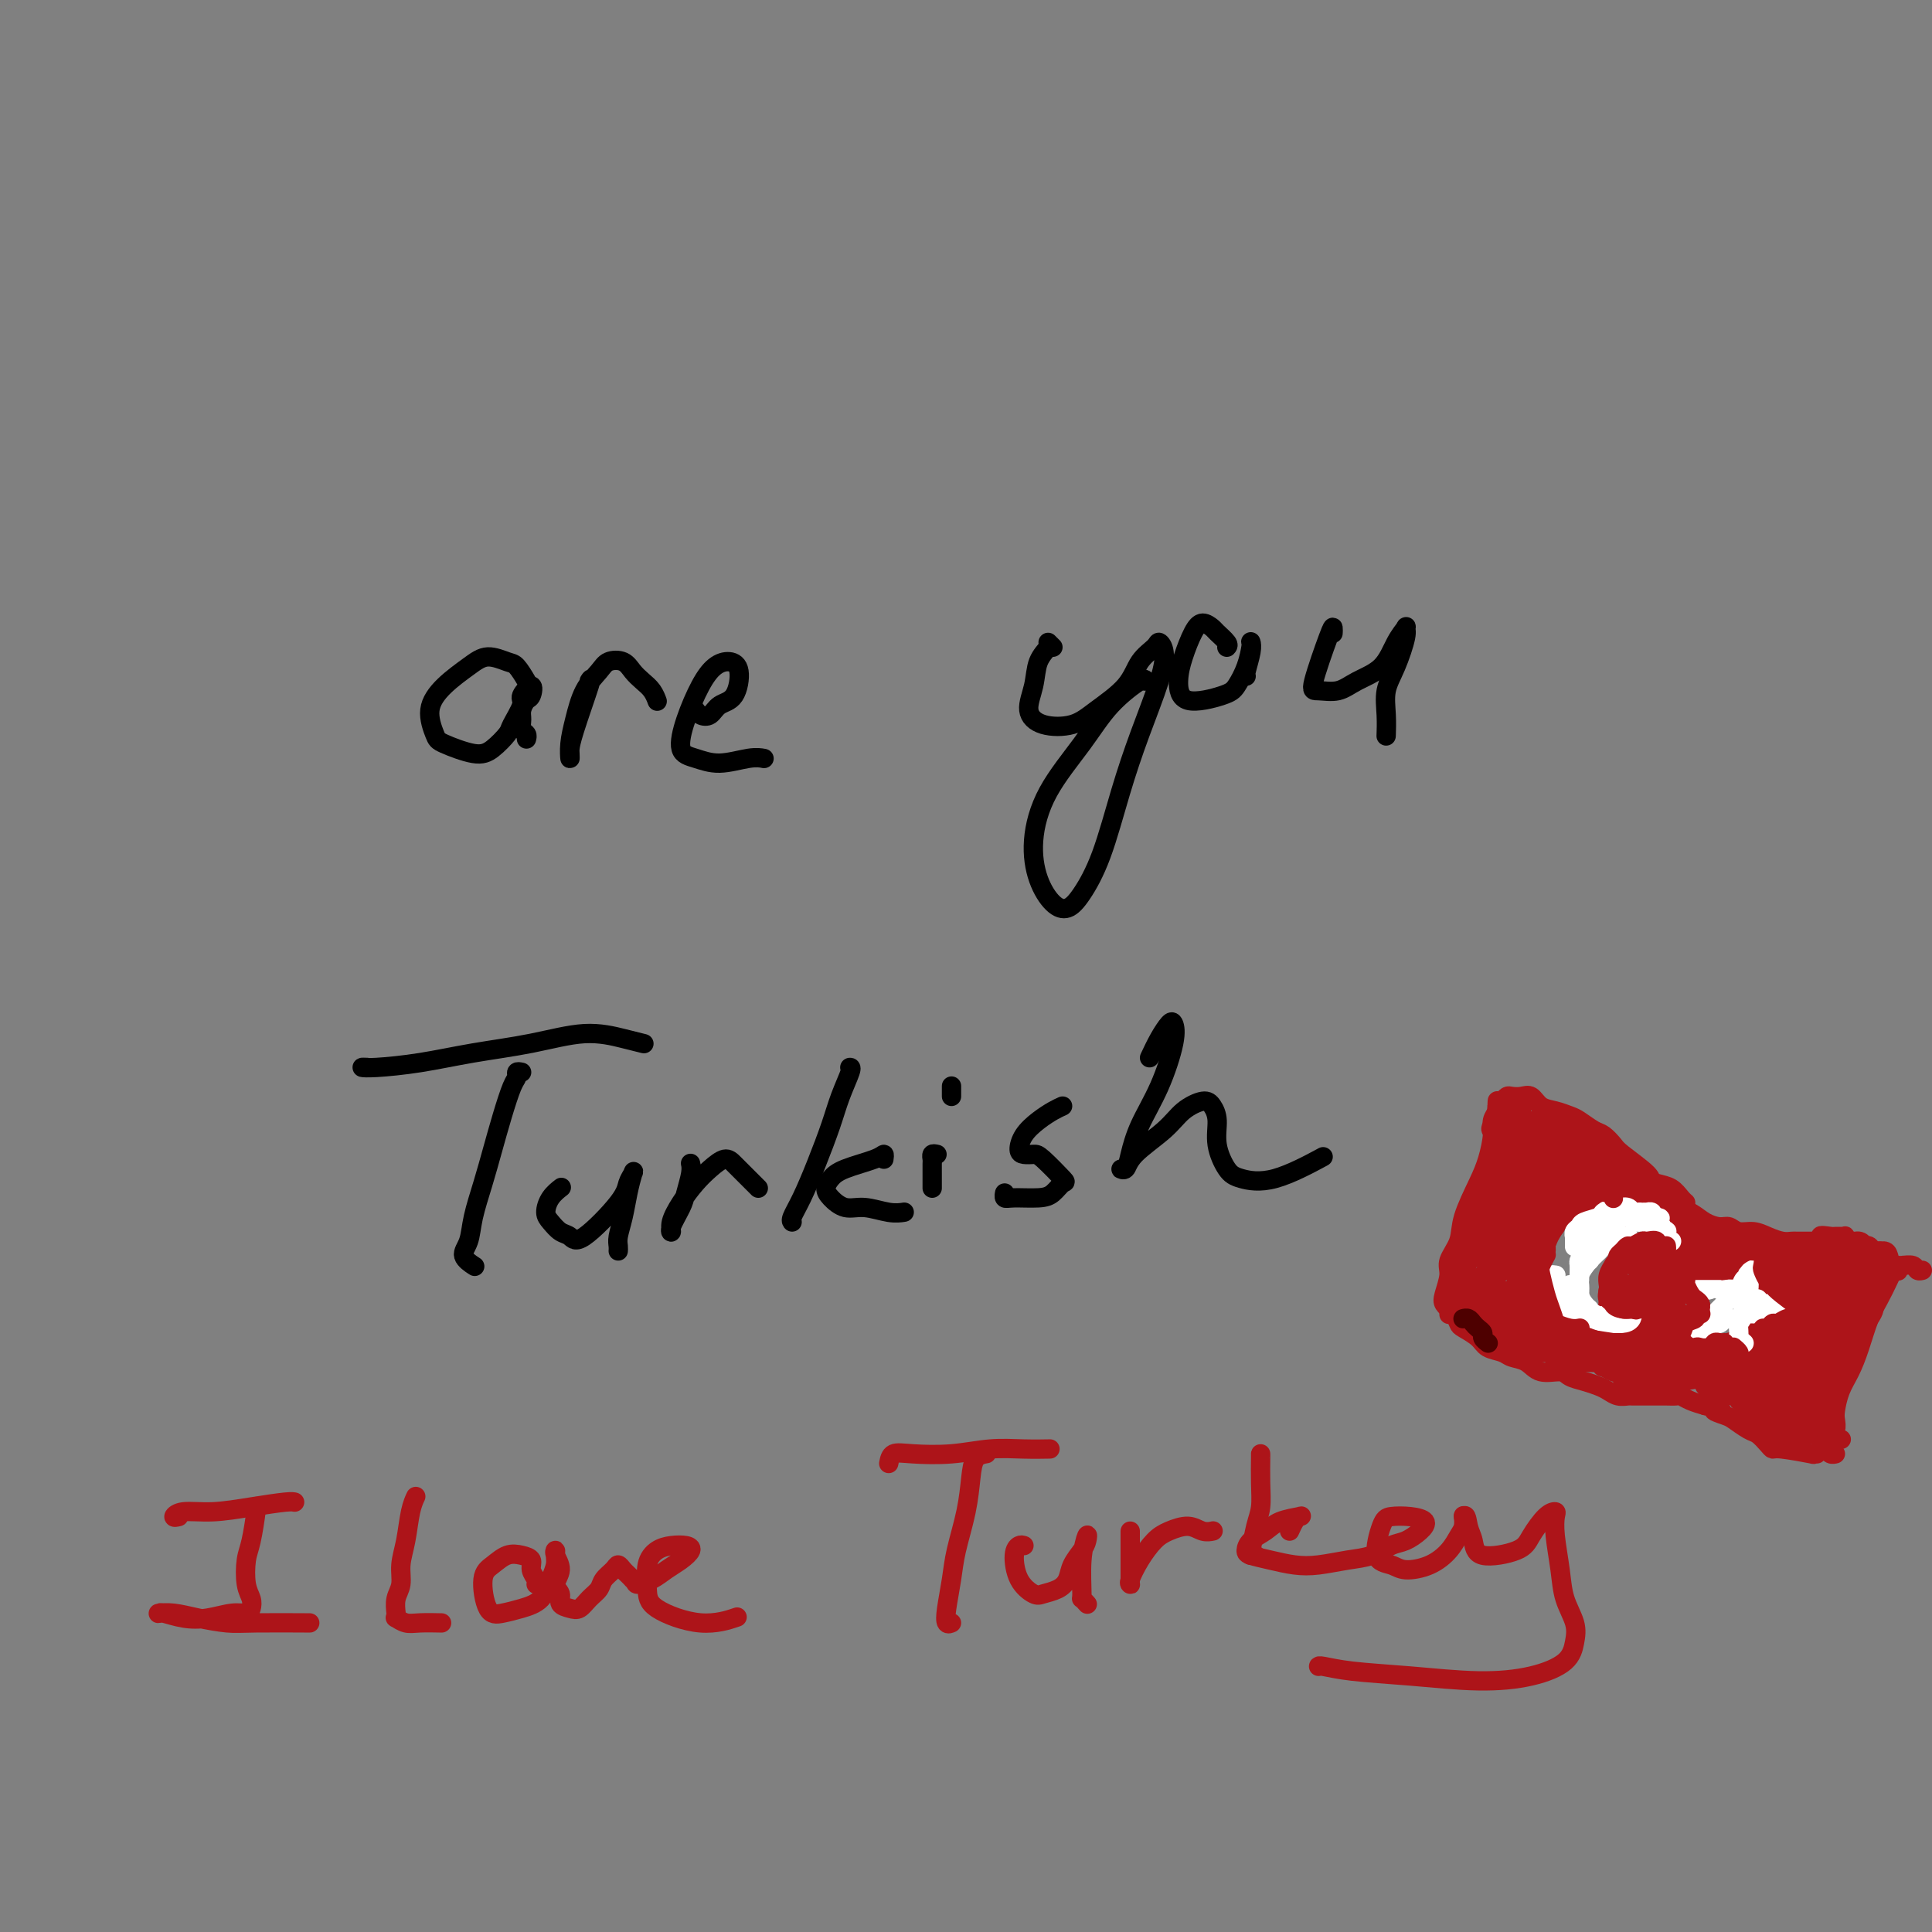 <svg viewBox='0 0 400 400' version='1.1' xmlns='http://www.w3.org/2000/svg' xmlns:xlink='http://www.w3.org/1999/xlink'><rect x="0" y="0" width="400" height="400" fill="#808080" stroke="none"/><g fill='none' stroke='#AAAAAA' stroke-width='4' stroke-linecap='round' stroke-linejoin='round'><path d='M361,406c0.111,0.000 0.222,0.000 0,0c-0.222,0.000 -0.778,0.000 -1,0c-0.222,0.000 -0.111,0.000 0,0'/></g>
<g fill='none' stroke='#000000' stroke-width='4' stroke-linecap='round' stroke-linejoin='round'><path d='M110,143c-0.231,-0.525 -0.461,-1.050 -1,-2c-0.539,-0.950 -1.386,-2.324 -2,-3c-0.614,-0.676 -0.996,-0.654 -2,-1c-1.004,-0.346 -2.630,-1.060 -4,-1c-1.370,0.060 -2.484,0.893 -4,2c-1.516,1.107 -3.434,2.486 -5,4c-1.566,1.514 -2.779,3.161 -3,5c-0.221,1.839 0.550,3.870 1,5c0.450,1.130 0.577,1.361 2,2c1.423,0.639 4.141,1.688 6,2c1.859,0.312 2.860,-0.114 4,-1c1.140,-0.886 2.418,-2.233 3,-3c0.582,-0.767 0.468,-0.955 1,-2c0.532,-1.045 1.709,-2.947 2,-4c0.291,-1.053 -0.304,-1.257 0,-2c0.304,-0.743 1.507,-2.025 2,-2c0.493,0.025 0.275,1.359 0,2c-0.275,0.641 -0.606,0.591 -1,1c-0.394,0.409 -0.852,1.276 -1,2c-0.148,0.724 0.013,1.304 0,2c-0.013,0.696 -0.199,1.506 0,2c0.199,0.494 0.784,0.671 1,1c0.216,0.329 0.062,0.808 0,1c-0.062,0.192 -0.031,0.096 0,0'/><path d='M122,141c0.310,-0.480 0.619,-0.960 0,1c-0.619,1.960 -2.167,6.360 -3,9c-0.833,2.640 -0.953,3.521 -1,4c-0.047,0.479 -0.022,0.558 0,1c0.022,0.442 0.040,1.247 0,1c-0.040,-0.247 -0.139,-1.548 0,-3c0.139,-1.452 0.516,-3.056 1,-5c0.484,-1.944 1.074,-4.228 2,-6c0.926,-1.772 2.187,-3.033 3,-4c0.813,-0.967 1.177,-1.641 2,-2c0.823,-0.359 2.105,-0.404 3,0c0.895,0.404 1.403,1.257 2,2c0.597,0.743 1.284,1.374 2,2c0.716,0.626 1.462,1.245 2,2c0.538,0.755 0.868,1.644 1,2c0.132,0.356 0.066,0.178 0,0'/><path d='M144,147c-0.063,-0.099 -0.126,-0.198 0,0c0.126,0.198 0.442,0.691 1,1c0.558,0.309 1.360,0.432 2,0c0.640,-0.432 1.119,-1.421 2,-2c0.881,-0.579 2.165,-0.748 3,-2c0.835,-1.252 1.223,-3.586 1,-5c-0.223,-1.414 -1.057,-1.906 -2,-2c-0.943,-0.094 -1.996,0.212 -3,1c-1.004,0.788 -1.958,2.058 -3,4c-1.042,1.942 -2.172,4.555 -3,7c-0.828,2.445 -1.353,4.722 -1,6c0.353,1.278 1.583,1.558 3,2c1.417,0.442 3.019,1.046 5,1c1.981,-0.046 4.341,-0.743 6,-1c1.659,-0.257 2.617,-0.073 3,0c0.383,0.073 0.192,0.037 0,0'/><path d='M218,134c-0.408,-0.408 -0.815,-0.817 -1,-1c-0.185,-0.183 -0.146,-0.142 0,0c0.146,0.142 0.399,0.385 0,1c-0.399,0.615 -1.451,1.603 -2,3c-0.549,1.397 -0.597,3.204 -1,5c-0.403,1.796 -1.163,3.581 -1,5c0.163,1.419 1.250,2.473 3,3c1.750,0.527 4.164,0.527 6,0c1.836,-0.527 3.093,-1.582 5,-3c1.907,-1.418 4.462,-3.199 6,-5c1.538,-1.801 2.058,-3.621 3,-5c0.942,-1.379 2.307,-2.316 3,-3c0.693,-0.684 0.713,-1.113 1,-1c0.287,0.113 0.839,0.768 1,2c0.161,1.232 -0.071,3.039 -1,6c-0.929,2.961 -2.555,7.074 -4,11c-1.445,3.926 -2.707,7.664 -4,12c-1.293,4.336 -2.615,9.268 -4,13c-1.385,3.732 -2.831,6.263 -4,8c-1.169,1.737 -2.059,2.678 -3,3c-0.941,0.322 -1.933,0.024 -3,-1c-1.067,-1.024 -2.210,-2.775 -3,-5c-0.790,-2.225 -1.227,-4.923 -1,-8c0.227,-3.077 1.119,-6.534 3,-10c1.881,-3.466 4.753,-6.943 7,-10c2.247,-3.057 3.870,-5.696 6,-8c2.130,-2.304 4.766,-4.274 6,-5c1.234,-0.726 1.067,-0.207 1,0c-0.067,0.207 -0.033,0.104 0,0'/><path d='M254,134c0.209,-0.216 0.418,-0.433 0,-1c-0.418,-0.567 -1.463,-1.486 -2,-2c-0.537,-0.514 -0.565,-0.624 -1,-1c-0.435,-0.376 -1.278,-1.017 -2,-1c-0.722,0.017 -1.322,0.692 -2,2c-0.678,1.308 -1.434,3.250 -2,5c-0.566,1.750 -0.944,3.309 -1,5c-0.056,1.691 0.209,3.515 2,4c1.791,0.485 5.107,-0.367 7,-1c1.893,-0.633 2.363,-1.046 3,-2c0.637,-0.954 1.440,-2.448 2,-4c0.560,-1.552 0.878,-3.162 1,-4c0.122,-0.838 0.047,-0.904 0,-1c-0.047,-0.096 -0.065,-0.222 0,0c0.065,0.222 0.213,0.791 0,2c-0.213,1.209 -0.788,3.056 -1,4c-0.212,0.944 -0.061,0.984 0,1c0.061,0.016 0.030,0.008 0,0'/><path d='M276,131c-0.006,0.105 -0.011,0.210 0,0c0.011,-0.210 0.040,-0.734 0,-1c-0.040,-0.266 -0.147,-0.273 -1,2c-0.853,2.273 -2.451,6.826 -3,9c-0.549,2.174 -0.051,1.968 1,2c1.051,0.032 2.653,0.303 4,0c1.347,-0.303 2.437,-1.178 4,-2c1.563,-0.822 3.597,-1.591 5,-3c1.403,-1.409 2.174,-3.459 3,-5c0.826,-1.541 1.706,-2.574 2,-3c0.294,-0.426 0.002,-0.247 0,0c-0.002,0.247 0.287,0.561 0,2c-0.287,1.439 -1.149,4.004 -2,6c-0.851,1.996 -1.692,3.421 -2,5c-0.308,1.579 -0.083,3.310 0,5c0.083,1.690 0.024,3.340 0,4c-0.024,0.660 -0.012,0.330 0,0'/><path d='M76,221c-0.558,-0.017 -1.116,-0.034 -1,0c0.116,0.034 0.905,0.120 3,0c2.095,-0.120 5.494,-0.446 9,-1c3.506,-0.554 7.119,-1.336 11,-2c3.881,-0.664 8.032,-1.211 12,-2c3.968,-0.789 7.754,-1.820 11,-2c3.246,-0.180 5.951,0.490 8,1c2.049,0.510 3.443,0.860 4,1c0.557,0.140 0.279,0.070 0,0'/><path d='M108,222c-0.440,-0.089 -0.880,-0.179 -1,0c-0.120,0.179 0.081,0.625 0,1c-0.081,0.375 -0.445,0.679 -1,2c-0.555,1.321 -1.300,3.659 -2,6c-0.700,2.341 -1.356,4.685 -2,7c-0.644,2.315 -1.275,4.599 -2,7c-0.725,2.401 -1.542,4.917 -2,7c-0.458,2.083 -0.556,3.734 -1,5c-0.444,1.266 -1.235,2.149 -1,3c0.235,0.851 1.496,1.672 2,2c0.504,0.328 0.252,0.164 0,0'/><path d='M116,246c0.191,-0.148 0.383,-0.295 0,0c-0.383,0.295 -1.340,1.034 -2,2c-0.660,0.966 -1.023,2.160 -1,3c0.023,0.840 0.434,1.327 1,2c0.566,0.673 1.289,1.534 2,2c0.711,0.466 1.409,0.539 2,1c0.591,0.461 1.073,1.312 3,0c1.927,-1.312 5.298,-4.785 7,-7c1.702,-2.215 1.735,-3.170 2,-4c0.265,-0.830 0.761,-1.533 1,-2c0.239,-0.467 0.222,-0.697 0,0c-0.222,0.697 -0.648,2.320 -1,4c-0.352,1.680 -0.630,3.417 -1,5c-0.370,1.583 -0.831,3.012 -1,4c-0.169,0.988 -0.045,1.535 0,2c0.045,0.465 0.013,0.847 0,1c-0.013,0.153 -0.006,0.076 0,0'/><path d='M143,241c-0.027,-0.122 -0.053,-0.243 0,0c0.053,0.243 0.186,0.851 0,2c-0.186,1.149 -0.692,2.839 -1,4c-0.308,1.161 -0.417,1.792 -1,3c-0.583,1.208 -1.639,2.994 -2,4c-0.361,1.006 -0.025,1.231 0,1c0.025,-0.231 -0.260,-0.917 0,-2c0.260,-1.083 1.067,-2.561 2,-4c0.933,-1.439 1.993,-2.839 3,-4c1.007,-1.161 1.961,-2.084 3,-3c1.039,-0.916 2.163,-1.825 3,-2c0.837,-0.175 1.387,0.384 2,1c0.613,0.616 1.288,1.289 2,2c0.712,0.711 1.461,1.461 2,2c0.539,0.539 0.868,0.868 1,1c0.132,0.132 0.066,0.066 0,0'/><path d='M176,221c-0.050,0.004 -0.099,0.007 0,0c0.099,-0.007 0.347,-0.025 0,1c-0.347,1.025 -1.288,3.094 -2,5c-0.712,1.906 -1.196,3.649 -2,6c-0.804,2.351 -1.928,5.309 -3,8c-1.072,2.691 -2.091,5.113 -3,7c-0.909,1.887 -1.706,3.239 -2,4c-0.294,0.761 -0.084,0.932 0,1c0.084,0.068 0.042,0.034 0,0'/><path d='M183,240c0.066,-0.488 0.133,-0.976 0,-1c-0.133,-0.024 -0.465,0.416 -2,1c-1.535,0.584 -4.273,1.313 -6,2c-1.727,0.687 -2.441,1.332 -3,2c-0.559,0.668 -0.961,1.360 -1,2c-0.039,0.640 0.284,1.229 1,2c0.716,0.771 1.824,1.723 3,2c1.176,0.277 2.418,-0.122 4,0c1.582,0.122 3.503,0.764 5,1c1.497,0.236 2.571,0.068 3,0c0.429,-0.068 0.215,-0.034 0,0'/><path d='M194,239c-0.423,-0.095 -0.845,-0.191 -1,0c-0.155,0.191 -0.041,0.668 0,1c0.041,0.332 0.011,0.520 0,1c-0.011,0.480 -0.003,1.252 0,2c0.003,0.748 0.001,1.471 0,2c-0.001,0.529 -0.000,0.866 0,1c0.000,0.134 0.000,0.067 0,0'/><path d='M197,227c0.000,-0.844 0.000,-1.689 0,-2c0.000,-0.311 0.000,-0.089 0,0c0.000,0.089 0.000,0.044 0,0'/><path d='M220,229c-0.587,0.265 -1.175,0.530 -2,1c-0.825,0.470 -1.889,1.145 -3,2c-1.111,0.855 -2.270,1.889 -3,3c-0.730,1.111 -1.032,2.298 -1,3c0.032,0.702 0.399,0.918 1,1c0.601,0.082 1.437,0.028 2,0c0.563,-0.028 0.852,-0.032 2,1c1.148,1.032 3.156,3.099 4,4c0.844,0.901 0.524,0.635 0,1c-0.524,0.365 -1.251,1.362 -2,2c-0.749,0.638 -1.521,0.917 -3,1c-1.479,0.083 -3.664,-0.029 -5,0c-1.336,0.029 -1.821,0.200 -2,0c-0.179,-0.200 -0.051,-0.771 0,-1c0.051,-0.229 0.026,-0.114 0,0'/><path d='M238,219c0.645,-1.368 1.289,-2.735 2,-4c0.711,-1.265 1.487,-2.427 2,-3c0.513,-0.573 0.761,-0.558 1,0c0.239,0.558 0.468,1.660 0,4c-0.468,2.340 -1.633,5.919 -3,9c-1.367,3.081 -2.938,5.665 -4,8c-1.062,2.335 -1.617,4.422 -2,6c-0.383,1.578 -0.595,2.646 -1,3c-0.405,0.354 -1.005,-0.005 -1,0c0.005,0.005 0.613,0.375 1,0c0.387,-0.375 0.551,-1.496 2,-3c1.449,-1.504 4.182,-3.390 6,-5c1.818,-1.610 2.720,-2.943 4,-4c1.280,-1.057 2.937,-1.839 4,-2c1.063,-0.161 1.531,0.299 2,1c0.469,0.701 0.938,1.642 1,3c0.062,1.358 -0.283,3.134 0,5c0.283,1.866 1.195,3.823 2,5c0.805,1.177 1.505,1.573 3,2c1.495,0.427 3.787,0.884 7,0c3.213,-0.884 7.347,-3.110 9,-4c1.653,-0.890 0.827,-0.445 0,0'/></g>
<g fill='none' stroke='#AD1419' stroke-width='4' stroke-linecap='round' stroke-linejoin='round'><path d='M37,314c-0.518,0.119 -1.036,0.238 -1,0c0.036,-0.238 0.626,-0.834 2,-1c1.374,-0.166 3.531,0.099 6,0c2.469,-0.099 5.249,-0.563 8,-1c2.751,-0.437 5.471,-0.849 7,-1c1.529,-0.151 1.865,-0.043 2,0c0.135,0.043 0.067,0.022 0,0'/><path d='M53,312c0.085,-0.171 0.170,-0.341 0,1c-0.170,1.341 -0.595,4.194 -1,6c-0.405,1.806 -0.790,2.565 -1,4c-0.210,1.435 -0.246,3.546 0,5c0.246,1.454 0.773,2.249 1,3c0.227,0.751 0.155,1.456 0,2c-0.155,0.544 -0.392,0.927 -1,1c-0.608,0.073 -1.588,-0.162 -3,0c-1.412,0.162 -3.256,0.723 -5,1c-1.744,0.277 -3.388,0.270 -5,0c-1.612,-0.270 -3.193,-0.802 -4,-1c-0.807,-0.198 -0.842,-0.063 -1,0c-0.158,0.063 -0.440,0.055 0,0c0.440,-0.055 1.601,-0.158 3,0c1.399,0.158 3.035,0.578 5,1c1.965,0.422 4.259,0.845 6,1c1.741,0.155 2.930,0.042 6,0c3.070,-0.042 8.020,-0.012 10,0c1.980,0.012 0.990,0.006 0,0'/><path d='M86,310c-0.025,0.051 -0.049,0.102 0,0c0.049,-0.102 0.172,-0.358 0,0c-0.172,0.358 -0.638,1.330 -1,3c-0.362,1.670 -0.619,4.037 -1,6c-0.381,1.963 -0.886,3.521 -1,5c-0.114,1.479 0.164,2.879 0,4c-0.164,1.121 -0.770,1.965 -1,3c-0.230,1.035 -0.082,2.263 0,3c0.082,0.737 0.100,0.982 0,1c-0.100,0.018 -0.317,-0.191 0,0c0.317,0.191 1.167,0.783 2,1c0.833,0.217 1.647,0.058 3,0c1.353,-0.058 3.244,-0.017 4,0c0.756,0.017 0.378,0.008 0,0'/><path d='M111,328c0.124,-0.250 0.249,-0.499 0,-1c-0.249,-0.501 -0.871,-1.252 -1,-2c-0.129,-0.748 0.234,-1.491 0,-2c-0.234,-0.509 -1.066,-0.784 -2,-1c-0.934,-0.216 -1.969,-0.372 -3,0c-1.031,0.372 -2.058,1.274 -3,2c-0.942,0.726 -1.798,1.276 -2,3c-0.202,1.724 0.250,4.621 1,6c0.750,1.379 1.798,1.239 3,1c1.202,-0.239 2.556,-0.578 4,-1c1.444,-0.422 2.976,-0.926 4,-2c1.024,-1.074 1.541,-2.717 2,-4c0.459,-1.283 0.860,-2.206 1,-3c0.140,-0.794 0.019,-1.461 0,-2c-0.019,-0.539 0.066,-0.952 0,-1c-0.066,-0.048 -0.282,0.267 0,1c0.282,0.733 1.062,1.884 1,3c-0.062,1.116 -0.967,2.195 -1,3c-0.033,0.805 0.806,1.334 1,2c0.194,0.666 -0.256,1.469 0,2c0.256,0.531 1.219,0.792 2,1c0.781,0.208 1.379,0.365 2,0c0.621,-0.365 1.266,-1.251 2,-2c0.734,-0.749 1.559,-1.361 2,-2c0.441,-0.639 0.499,-1.307 1,-2c0.501,-0.693 1.444,-1.412 2,-2c0.556,-0.588 0.726,-1.044 1,-1c0.274,0.044 0.651,0.589 1,1c0.349,0.411 0.671,0.689 1,1c0.329,0.311 0.664,0.656 1,1'/><path d='M131,327c0.701,0.571 0.455,0.998 1,1c0.545,0.002 1.882,-0.420 3,-1c1.118,-0.580 2.018,-1.319 3,-2c0.982,-0.681 2.047,-1.305 3,-2c0.953,-0.695 1.793,-1.461 2,-2c0.207,-0.539 -0.218,-0.850 -1,-1c-0.782,-0.150 -1.922,-0.137 -3,0c-1.078,0.137 -2.094,0.399 -3,1c-0.906,0.601 -1.702,1.541 -2,3c-0.298,1.459 -0.096,3.438 0,5c0.096,1.562 0.088,2.707 2,4c1.912,1.293 5.746,2.733 9,3c3.254,0.267 5.930,-0.638 7,-1c1.070,-0.362 0.535,-0.181 0,0'/><path d='M184,303c0.160,-0.837 0.319,-1.674 1,-2c0.681,-0.326 1.882,-0.140 4,0c2.118,0.140 5.152,0.234 8,0c2.848,-0.234 5.509,-0.795 8,-1c2.491,-0.205 4.812,-0.055 7,0c2.188,0.055 4.243,0.015 5,0c0.757,-0.015 0.216,-0.004 0,0c-0.216,0.004 -0.108,0.002 0,0'/><path d='M204,301c0.200,-0.034 0.401,-0.068 0,0c-0.401,0.068 -1.403,0.238 -2,1c-0.597,0.762 -0.791,2.115 -1,4c-0.209,1.885 -0.435,4.302 -1,7c-0.565,2.698 -1.468,5.675 -2,8c-0.532,2.325 -0.692,3.996 -1,6c-0.308,2.004 -0.763,4.341 -1,6c-0.237,1.659 -0.256,2.639 0,3c0.256,0.361 0.787,0.103 1,0c0.213,-0.103 0.106,-0.052 0,0'/><path d='M212,320c-0.301,-0.099 -0.601,-0.198 -1,0c-0.399,0.198 -0.896,0.692 -1,2c-0.104,1.308 0.186,3.431 1,5c0.814,1.569 2.154,2.583 3,3c0.846,0.417 1.200,0.235 2,0c0.800,-0.235 2.046,-0.524 3,-1c0.954,-0.476 1.616,-1.140 2,-2c0.384,-0.860 0.491,-1.917 1,-3c0.509,-1.083 1.419,-2.191 2,-3c0.581,-0.809 0.834,-1.318 1,-2c0.166,-0.682 0.244,-1.538 0,-1c-0.244,0.538 -0.811,2.470 -1,5c-0.189,2.530 0.001,5.657 0,7c-0.001,1.343 -0.193,0.900 0,1c0.193,0.100 0.769,0.743 1,1c0.231,0.257 0.115,0.129 0,0'/><path d='M234,318c0.000,-0.463 0.000,-0.927 0,-1c-0.000,-0.073 -0.000,0.243 0,1c0.000,0.757 0.000,1.954 0,3c-0.000,1.046 -0.001,1.940 0,3c0.001,1.060 0.005,2.287 0,3c-0.005,0.713 -0.020,0.914 0,1c0.020,0.086 0.076,0.059 0,0c-0.076,-0.059 -0.285,-0.150 0,-1c0.285,-0.850 1.063,-2.459 2,-4c0.937,-1.541 2.034,-3.016 3,-4c0.966,-0.984 1.800,-1.479 3,-2c1.200,-0.521 2.765,-1.067 4,-1c1.235,0.067 2.140,0.749 3,1c0.860,0.251 1.674,0.072 2,0c0.326,-0.072 0.163,-0.036 0,0'/><path d='M261,301c-0.002,0.004 -0.003,0.008 0,0c0.003,-0.008 0.011,-0.026 0,1c-0.011,1.026 -0.043,3.098 0,5c0.043,1.902 0.159,3.634 0,5c-0.159,1.366 -0.592,2.366 -1,4c-0.408,1.634 -0.790,3.902 -1,5c-0.210,1.098 -0.249,1.026 0,1c0.249,-0.026 0.785,-0.008 1,0c0.215,0.008 0.107,0.004 0,0'/><path d='M267,317c0.337,-0.737 0.674,-1.473 1,-2c0.326,-0.527 0.641,-0.843 1,-1c0.359,-0.157 0.761,-0.155 0,0c-0.761,0.155 -2.687,0.461 -4,1c-1.313,0.539 -2.015,1.310 -3,2c-0.985,0.690 -2.252,1.299 -3,2c-0.748,0.701 -0.975,1.495 -1,2c-0.025,0.505 0.152,0.720 1,1c0.848,0.280 2.369,0.623 4,1c1.631,0.377 3.374,0.788 5,1c1.626,0.212 3.134,0.226 5,0c1.866,-0.226 4.089,-0.693 6,-1c1.911,-0.307 3.509,-0.453 5,-1c1.491,-0.547 2.875,-1.495 4,-2c1.125,-0.505 1.990,-0.567 3,-1c1.010,-0.433 2.163,-1.239 3,-2c0.837,-0.761 1.356,-1.479 1,-2c-0.356,-0.521 -1.589,-0.845 -3,-1c-1.411,-0.155 -3.002,-0.143 -4,0c-0.998,0.143 -1.405,0.415 -2,2c-0.595,1.585 -1.379,4.483 -1,6c0.379,1.517 1.922,1.654 3,2c1.078,0.346 1.690,0.900 3,1c1.310,0.100 3.318,-0.254 5,-1c1.682,-0.746 3.039,-1.885 4,-3c0.961,-1.115 1.526,-2.206 2,-3c0.474,-0.794 0.858,-1.291 1,-2c0.142,-0.709 0.040,-1.631 0,-2c-0.040,-0.369 -0.020,-0.184 0,0'/><path d='M303,314c0.635,-0.761 0.721,0.836 1,2c0.279,1.164 0.749,1.895 1,3c0.251,1.105 0.281,2.583 2,3c1.719,0.417 5.126,-0.227 7,-1c1.874,-0.773 2.214,-1.676 3,-3c0.786,-1.324 2.018,-3.069 3,-4c0.982,-0.931 1.715,-1.048 2,-1c0.285,0.048 0.122,0.259 0,1c-0.122,0.741 -0.204,2.010 0,4c0.204,1.990 0.693,4.699 1,7c0.307,2.301 0.432,4.192 1,6c0.568,1.808 1.580,3.533 2,5c0.420,1.467 0.250,2.677 0,4c-0.250,1.323 -0.578,2.758 -2,4c-1.422,1.242 -3.936,2.291 -7,3c-3.064,0.709 -6.677,1.080 -11,1c-4.323,-0.080 -9.354,-0.610 -14,-1c-4.646,-0.390 -8.905,-0.641 -12,-1c-3.095,-0.359 -5.026,-0.828 -6,-1c-0.974,-0.172 -0.993,-0.049 -1,0c-0.007,0.049 -0.004,0.025 0,0'/><path d='M310,228c-0.002,0.025 -0.005,0.051 0,0c0.005,-0.051 0.016,-0.178 0,0c-0.016,0.178 -0.059,0.662 0,1c0.059,0.338 0.222,0.530 0,1c-0.222,0.470 -0.827,1.216 -1,2c-0.173,0.784 0.085,1.605 0,3c-0.085,1.395 -0.514,3.364 -1,5c-0.486,1.636 -1.029,2.940 -2,5c-0.971,2.060 -2.369,4.877 -3,7c-0.631,2.123 -0.496,3.552 -1,5c-0.504,1.448 -1.648,2.913 -2,4c-0.352,1.087 0.088,1.794 0,3c-0.088,1.206 -0.703,2.912 -1,4c-0.297,1.088 -0.275,1.560 0,2c0.275,0.440 0.805,0.849 1,1c0.195,0.151 0.056,0.043 0,0c-0.056,-0.043 -0.028,-0.022 0,0'/><path d='M310,230c-0.088,-0.339 -0.175,-0.679 0,-1c0.175,-0.321 0.613,-0.624 1,-1c0.387,-0.376 0.722,-0.826 1,-1c0.278,-0.174 0.500,-0.072 1,0c0.500,0.072 1.279,0.114 2,0c0.721,-0.114 1.385,-0.382 2,0c0.615,0.382 1.180,1.416 2,2c0.820,0.584 1.896,0.719 3,1c1.104,0.281 2.236,0.709 3,1c0.764,0.291 1.160,0.446 2,1c0.840,0.554 2.124,1.507 3,2c0.876,0.493 1.343,0.527 2,1c0.657,0.473 1.503,1.387 2,2c0.497,0.613 0.645,0.927 2,2c1.355,1.073 3.917,2.906 5,4c1.083,1.094 0.687,1.448 1,2c0.313,0.552 1.333,1.301 2,2c0.667,0.699 0.980,1.349 2,2c1.020,0.651 2.748,1.303 4,2c1.252,0.697 2.029,1.440 3,2c0.971,0.560 2.136,0.937 3,1c0.864,0.063 1.428,-0.190 2,0c0.572,0.190 1.151,0.821 2,1c0.849,0.179 1.967,-0.096 3,0c1.033,0.096 1.982,0.562 3,1c1.018,0.438 2.107,0.850 3,1c0.893,0.150 1.590,0.040 2,0c0.410,-0.040 0.534,-0.011 1,0c0.466,0.011 1.276,0.003 2,0c0.724,-0.003 1.362,-0.002 2,0'/><path d='M376,257c3.680,0.392 1.381,-0.627 1,-1c-0.381,-0.373 1.156,-0.100 2,0c0.844,0.100 0.996,0.026 1,0c0.004,-0.026 -0.141,-0.003 0,0c0.141,0.003 0.566,-0.014 1,0c0.434,0.014 0.877,0.060 1,0c0.123,-0.060 -0.073,-0.226 0,0c0.073,0.226 0.415,0.844 1,1c0.585,0.156 1.413,-0.150 2,0c0.587,0.150 0.935,0.758 1,1c0.065,0.242 -0.151,0.119 0,0c0.151,-0.119 0.669,-0.235 1,0c0.331,0.235 0.475,0.819 1,1c0.525,0.181 1.431,-0.042 2,0c0.569,0.042 0.800,0.350 1,1c0.200,0.650 0.368,1.642 1,2c0.632,0.358 1.728,0.082 2,0c0.272,-0.082 -0.281,0.031 0,0c0.281,-0.031 1.395,-0.204 2,0c0.605,0.204 0.701,0.786 1,1c0.299,0.214 0.800,0.061 1,0c0.200,-0.061 0.100,-0.031 0,0'/><path d='M300,272c-0.000,0.113 -0.001,0.226 0,0c0.001,-0.226 0.003,-0.791 0,-1c-0.003,-0.209 -0.011,-0.063 0,0c0.011,0.063 0.043,0.044 0,0c-0.043,-0.044 -0.159,-0.111 0,0c0.159,0.111 0.594,0.401 1,1c0.406,0.599 0.784,1.508 1,2c0.216,0.492 0.269,0.566 1,1c0.731,0.434 2.138,1.228 3,2c0.862,0.772 1.177,1.521 2,2c0.823,0.479 2.153,0.688 3,1c0.847,0.312 1.209,0.728 2,1c0.791,0.272 2.010,0.402 3,1c0.990,0.598 1.749,1.666 3,2c1.251,0.334 2.992,-0.065 4,0c1.008,0.065 1.281,0.596 2,1c0.719,0.404 1.884,0.683 3,1c1.116,0.317 2.182,0.673 3,1c0.818,0.327 1.389,0.623 2,1c0.611,0.377 1.262,0.833 2,1c0.738,0.167 1.563,0.045 2,0c0.437,-0.045 0.487,-0.012 1,0c0.513,0.012 1.489,0.003 2,0c0.511,-0.003 0.556,-0.002 1,0c0.444,0.002 1.287,0.003 2,0c0.713,-0.003 1.296,-0.012 2,0c0.704,0.012 1.529,0.044 2,0c0.471,-0.044 0.588,-0.166 1,0c0.412,0.166 1.118,0.619 2,1c0.882,0.381 1.941,0.691 3,1'/><path d='M353,291c5.613,1.257 2.644,0.899 2,1c-0.644,0.101 1.035,0.660 2,1c0.965,0.340 1.214,0.459 2,1c0.786,0.541 2.107,1.503 3,2c0.893,0.497 1.358,0.529 2,1c0.642,0.471 1.459,1.380 2,2c0.541,0.620 0.804,0.951 1,1c0.196,0.049 0.326,-0.183 2,0c1.674,0.183 4.893,0.781 6,1c1.107,0.219 0.100,0.059 0,0c-0.100,-0.059 0.705,-0.016 1,0c0.295,0.016 0.079,0.004 0,0c-0.079,-0.004 -0.023,-0.001 0,0c0.023,0.001 0.011,0.001 0,0'/><path d='M393,263c-0.026,0.134 -0.051,0.269 0,0c0.051,-0.269 0.180,-0.941 0,-1c-0.180,-0.059 -0.667,0.496 -1,1c-0.333,0.504 -0.512,0.956 -1,2c-0.488,1.044 -1.286,2.680 -2,4c-0.714,1.320 -1.344,2.325 -2,4c-0.656,1.675 -1.339,4.020 -2,6c-0.661,1.980 -1.300,3.595 -2,5c-0.700,1.405 -1.459,2.601 -2,4c-0.541,1.399 -0.863,3.001 -1,4c-0.137,0.999 -0.089,1.396 0,2c0.089,0.604 0.220,1.416 0,2c-0.220,0.584 -0.790,0.941 -1,1c-0.210,0.059 -0.058,-0.180 0,0c0.058,0.180 0.023,0.780 0,1c-0.023,0.220 -0.034,0.059 0,0c0.034,-0.059 0.114,-0.016 0,0c-0.114,0.016 -0.423,0.004 0,0c0.423,-0.004 1.577,-0.001 2,0c0.423,0.001 0.113,0.000 0,0c-0.113,-0.000 -0.030,-0.000 0,0c0.030,0.000 0.009,0.000 0,0c-0.009,-0.000 -0.004,-0.000 0,0'/><path d='M378,294c0.115,-0.067 0.230,-0.134 0,0c-0.230,0.134 -0.805,0.471 -1,1c-0.195,0.529 -0.010,1.252 0,2c0.010,0.748 -0.155,1.521 0,2c0.155,0.479 0.629,0.665 1,1c0.371,0.335 0.638,0.821 1,1c0.362,0.179 0.818,0.051 1,0c0.182,-0.051 0.091,-0.026 0,0'/><path d='M336,253c-0.326,-0.724 -0.653,-1.448 -1,-2c-0.347,-0.552 -0.716,-0.930 -1,-1c-0.284,-0.070 -0.485,0.170 -1,0c-0.515,-0.170 -1.345,-0.750 -2,-1c-0.655,-0.250 -1.135,-0.169 -2,0c-0.865,0.169 -2.116,0.425 -3,1c-0.884,0.575 -1.400,1.468 -2,2c-0.600,0.532 -1.285,0.704 -2,1c-0.715,0.296 -1.460,0.715 -2,1c-0.540,0.285 -0.877,0.436 -1,1c-0.123,0.564 -0.034,1.541 0,2c0.034,0.459 0.013,0.399 0,1c-0.013,0.601 -0.018,1.863 0,3c0.018,1.137 0.060,2.150 0,3c-0.060,0.850 -0.223,1.537 0,2c0.223,0.463 0.832,0.700 1,1c0.168,0.300 -0.103,0.662 0,1c0.103,0.338 0.581,0.654 1,1c0.419,0.346 0.780,0.724 1,1c0.220,0.276 0.300,0.451 1,1c0.700,0.549 2.021,1.472 3,2c0.979,0.528 1.616,0.663 2,1c0.384,0.337 0.514,0.878 1,1c0.486,0.122 1.326,-0.173 2,0c0.674,0.173 1.181,0.816 2,1c0.819,0.184 1.948,-0.090 3,0c1.052,0.090 2.026,0.545 3,1'/><path d='M339,277c1.550,0.310 0.426,0.084 0,0c-0.426,-0.084 -0.155,-0.026 0,0c0.155,0.026 0.195,0.019 0,0c-0.195,-0.019 -0.626,-0.050 -1,0c-0.374,0.050 -0.691,0.182 -1,0c-0.309,-0.182 -0.608,-0.678 -1,-1c-0.392,-0.322 -0.876,-0.471 -1,-1c-0.124,-0.529 0.110,-1.437 0,-2c-0.110,-0.563 -0.566,-0.779 -1,-1c-0.434,-0.221 -0.845,-0.447 -1,-1c-0.155,-0.553 -0.053,-1.433 0,-2c0.053,-0.567 0.057,-0.820 0,-1c-0.057,-0.180 -0.174,-0.287 0,-1c0.174,-0.713 0.638,-2.033 1,-3c0.362,-0.967 0.621,-1.582 1,-2c0.379,-0.418 0.878,-0.637 1,-1c0.122,-0.363 -0.133,-0.868 0,-1c0.133,-0.132 0.655,0.108 1,0c0.345,-0.108 0.512,-0.565 1,-1c0.488,-0.435 1.297,-0.850 2,-1c0.703,-0.150 1.301,-0.036 2,0c0.699,0.036 1.498,-0.005 2,0c0.502,0.005 0.708,0.058 1,0c0.292,-0.058 0.669,-0.225 1,0c0.331,0.225 0.614,0.844 1,1c0.386,0.156 0.873,-0.150 1,0c0.127,0.150 -0.107,0.757 0,1c0.107,0.243 0.553,0.121 1,0'/><path d='M349,260c1.706,0.077 0.471,-0.231 0,0c-0.471,0.231 -0.178,1.002 0,1c0.178,-0.002 0.242,-0.778 0,-1c-0.242,-0.222 -0.789,0.110 -1,0c-0.211,-0.110 -0.087,-0.662 0,-1c0.087,-0.338 0.135,-0.461 0,-1c-0.135,-0.539 -0.455,-1.493 -1,-2c-0.545,-0.507 -1.315,-0.566 -2,-1c-0.685,-0.434 -1.283,-1.243 -2,-2c-0.717,-0.757 -1.551,-1.460 -2,-2c-0.449,-0.540 -0.512,-0.915 -1,-1c-0.488,-0.085 -1.403,0.121 -2,0c-0.597,-0.121 -0.878,-0.568 -2,-1c-1.122,-0.432 -3.085,-0.848 -4,-1c-0.915,-0.152 -0.781,-0.041 -1,0c-0.219,0.041 -0.791,0.011 -1,0c-0.209,-0.011 -0.056,-0.003 0,0c0.056,0.003 0.016,0.001 0,0c-0.016,-0.001 -0.008,-0.000 0,0'/><path d='M366,263c-0.024,-0.307 -0.048,-0.614 0,-1c0.048,-0.386 0.169,-0.850 0,-1c-0.169,-0.150 -0.626,0.015 -1,0c-0.374,-0.015 -0.663,-0.210 -1,0c-0.337,0.210 -0.720,0.826 -1,1c-0.280,0.174 -0.457,-0.093 -1,0c-0.543,0.093 -1.452,0.547 -2,1c-0.548,0.453 -0.735,0.906 -1,1c-0.265,0.094 -0.607,-0.170 -1,0c-0.393,0.170 -0.837,0.774 -1,1c-0.163,0.226 -0.044,0.075 0,0c0.044,-0.075 0.012,-0.073 0,0c-0.012,0.073 -0.003,0.216 0,0c0.003,-0.216 0.001,-0.790 0,-1c-0.001,-0.210 0.001,-0.056 0,0c-0.001,0.056 -0.004,0.015 0,0c0.004,-0.015 0.016,-0.003 0,0c-0.016,0.003 -0.060,-0.003 0,0c0.060,0.003 0.222,0.016 0,0c-0.222,-0.016 -0.829,-0.061 -1,0c-0.171,0.061 0.095,0.226 0,0c-0.095,-0.226 -0.551,-0.844 -1,-1c-0.449,-0.156 -0.890,0.151 -1,0c-0.110,-0.151 0.110,-0.758 0,-1c-0.110,-0.242 -0.551,-0.117 -1,0c-0.449,0.117 -0.905,0.228 -1,0c-0.095,-0.228 0.170,-0.793 0,-1c-0.170,-0.207 -0.777,-0.056 -1,0c-0.223,0.056 -0.064,0.016 0,0c0.064,-0.016 0.032,-0.008 0,0'/><path d='M351,261c-0.928,-0.346 -0.248,0.790 0,1c0.248,0.210 0.066,-0.505 0,0c-0.066,0.505 -0.014,2.229 0,3c0.014,0.771 -0.010,0.588 0,1c0.010,0.412 0.056,1.417 0,2c-0.056,0.583 -0.212,0.744 0,1c0.212,0.256 0.793,0.608 1,1c0.207,0.392 0.040,0.823 0,1c-0.040,0.177 0.046,0.100 0,0c-0.046,-0.100 -0.224,-0.223 0,0c0.224,0.223 0.848,0.792 1,1c0.152,0.208 -0.170,0.056 0,0c0.170,-0.056 0.830,-0.015 1,0c0.170,0.015 -0.150,0.003 0,0c0.150,-0.003 0.769,0.002 1,0c0.231,-0.002 0.073,-0.012 0,0c-0.073,0.012 -0.061,0.045 0,0c0.061,-0.045 0.171,-0.168 0,0c-0.171,0.168 -0.623,0.626 -1,1c-0.377,0.374 -0.679,0.664 -1,1c-0.321,0.336 -0.660,0.720 -1,1c-0.340,0.280 -0.679,0.457 -1,1c-0.321,0.543 -0.622,1.452 -1,2c-0.378,0.548 -0.833,0.734 -1,1c-0.167,0.266 -0.045,0.610 0,1c0.045,0.390 0.013,0.826 0,1c-0.013,0.174 -0.006,0.087 0,0'/><path d='M349,281c-0.991,1.391 -0.469,0.369 0,0c0.469,-0.369 0.885,-0.084 1,0c0.115,0.084 -0.071,-0.034 0,0c0.071,0.034 0.400,0.219 1,0c0.600,-0.219 1.470,-0.844 2,-1c0.530,-0.156 0.720,0.155 1,0c0.280,-0.155 0.648,-0.777 1,-1c0.352,-0.223 0.687,-0.047 1,0c0.313,0.047 0.606,-0.036 1,0c0.394,0.036 0.891,0.192 1,0c0.109,-0.192 -0.168,-0.731 0,-1c0.168,-0.269 0.781,-0.269 1,0c0.219,0.269 0.045,0.808 0,1c-0.045,0.192 0.040,0.038 0,0c-0.040,-0.038 -0.203,0.042 0,0c0.203,-0.042 0.773,-0.205 1,0c0.227,0.205 0.112,0.777 0,1c-0.112,0.223 -0.222,0.098 0,0c0.222,-0.098 0.777,-0.168 1,0c0.223,0.168 0.116,0.575 0,1c-0.116,0.425 -0.241,0.869 0,1c0.241,0.131 0.849,-0.051 1,0c0.151,0.051 -0.156,0.335 0,1c0.156,0.665 0.773,1.710 1,2c0.227,0.290 0.064,-0.174 0,0c-0.064,0.174 -0.027,0.985 0,1c0.027,0.015 0.046,-0.765 0,-1c-0.046,-0.235 -0.156,0.076 0,0c0.156,-0.076 0.578,-0.538 1,-1'/><path d='M364,284c0.775,0.748 0.211,-0.381 0,-1c-0.211,-0.619 -0.070,-0.729 0,-1c0.070,-0.271 0.067,-0.702 0,-1c-0.067,-0.298 -0.200,-0.462 0,-1c0.200,-0.538 0.733,-1.451 1,-2c0.267,-0.549 0.268,-0.736 0,-1c-0.268,-0.264 -0.804,-0.607 -1,-1c-0.196,-0.393 -0.052,-0.837 0,-1c0.052,-0.163 0.013,-0.044 0,0c-0.013,0.044 0.001,0.012 0,0c-0.001,-0.012 -0.015,-0.003 0,0c0.015,0.003 0.059,0.001 0,0c-0.059,-0.001 -0.223,-0.000 0,0c0.223,0.000 0.832,0.000 1,0c0.168,-0.000 -0.106,0.000 0,0c0.106,-0.000 0.591,-0.000 1,0c0.409,0.000 0.740,0.001 1,0c0.260,-0.001 0.448,-0.004 1,0c0.552,0.004 1.467,0.016 2,0c0.533,-0.016 0.682,-0.061 1,0c0.318,0.061 0.803,0.228 1,0c0.197,-0.228 0.106,-0.849 0,-1c-0.106,-0.151 -0.228,0.170 0,0c0.228,-0.170 0.804,-0.829 1,-1c0.196,-0.171 0.012,0.147 0,0c-0.012,-0.147 0.149,-0.758 0,-1c-0.149,-0.242 -0.607,-0.117 -1,0c-0.393,0.117 -0.721,0.224 -1,0c-0.279,-0.224 -0.508,-0.778 -1,-1c-0.492,-0.222 -1.246,-0.111 -2,0'/><path d='M368,271c-0.956,-0.487 -0.845,-0.705 -1,-1c-0.155,-0.295 -0.578,-0.668 -1,-1c-0.422,-0.332 -0.845,-0.625 -1,-1c-0.155,-0.375 -0.041,-0.833 0,-1c0.041,-0.167 0.011,-0.044 0,0c-0.011,0.044 -0.003,0.009 0,0c0.003,-0.009 0.001,0.008 0,0c-0.001,-0.008 -0.001,-0.040 0,0c0.001,0.040 0.004,0.152 0,0c-0.004,-0.152 -0.015,-0.566 0,-1c0.015,-0.434 0.056,-0.886 0,-1c-0.056,-0.114 -0.207,0.109 0,0c0.207,-0.109 0.774,-0.551 1,-1c0.226,-0.449 0.112,-0.904 0,-1c-0.112,-0.096 -0.223,0.166 0,0c0.223,-0.166 0.778,-0.762 1,-1c0.222,-0.238 0.111,-0.119 0,0'/><path d='M340,262c0.332,-0.453 0.664,-0.906 1,-1c0.336,-0.094 0.677,0.170 1,0c0.323,-0.170 0.627,-0.774 1,-1c0.373,-0.226 0.814,-0.074 1,0c0.186,0.074 0.117,0.071 0,0c-0.117,-0.071 -0.280,-0.211 -1,0c-0.720,0.211 -1.995,0.774 -3,1c-1.005,0.226 -1.741,0.115 -2,0c-0.259,-0.115 -0.041,-0.235 0,0c0.041,0.235 -0.094,0.826 0,1c0.094,0.174 0.417,-0.069 1,0c0.583,0.069 1.426,0.451 3,0c1.574,-0.451 3.880,-1.736 5,-2c1.120,-0.264 1.054,0.493 1,1c-0.054,0.507 -0.096,0.763 -1,1c-0.904,0.237 -2.671,0.456 -4,1c-1.329,0.544 -2.221,1.415 -3,2c-0.779,0.585 -1.445,0.886 -2,1c-0.555,0.114 -1.000,0.042 -1,0c0.000,-0.042 0.445,-0.053 1,0c0.555,0.053 1.219,0.171 2,0c0.781,-0.171 1.678,-0.631 3,-1c1.322,-0.369 3.068,-0.646 4,-1c0.932,-0.354 1.051,-0.786 1,-1c-0.051,-0.214 -0.271,-0.212 -1,0c-0.729,0.212 -1.965,0.634 -3,1c-1.035,0.366 -1.867,0.676 -3,1c-1.133,0.324 -2.566,0.662 -4,1'/><path d='M337,266c-2.039,0.458 -2.135,0.603 -2,1c0.135,0.397 0.503,1.045 1,1c0.497,-0.045 1.123,-0.783 2,-1c0.877,-0.217 2.007,0.087 3,0c0.993,-0.087 1.851,-0.567 3,-1c1.149,-0.433 2.590,-0.821 3,-1c0.410,-0.179 -0.210,-0.150 -1,0c-0.790,0.150 -1.749,0.419 -3,1c-1.251,0.581 -2.796,1.473 -4,2c-1.204,0.527 -2.069,0.688 -3,1c-0.931,0.312 -1.927,0.773 -2,1c-0.073,0.227 0.779,0.218 2,0c1.221,-0.218 2.811,-0.647 4,-1c1.189,-0.353 1.978,-0.631 3,-1c1.022,-0.369 2.278,-0.829 3,-1c0.722,-0.171 0.910,-0.052 1,0c0.090,0.052 0.083,0.037 0,0c-0.083,-0.037 -0.242,-0.097 -1,0c-0.758,0.097 -2.114,0.351 -3,1c-0.886,0.649 -1.303,1.692 -2,2c-0.697,0.308 -1.673,-0.118 -2,0c-0.327,0.118 -0.005,0.779 0,1c0.005,0.221 -0.307,0.003 0,0c0.307,-0.003 1.232,0.209 2,0c0.768,-0.209 1.380,-0.841 2,-1c0.620,-0.159 1.249,0.153 2,0c0.751,-0.153 1.625,-0.772 2,-1c0.375,-0.228 0.250,-0.065 0,0c-0.250,0.065 -0.625,0.033 -1,0'/><path d='M346,269c1.379,0.105 -0.174,0.368 -2,1c-1.826,0.632 -3.924,1.633 -5,2c-1.076,0.367 -1.129,0.099 -1,0c0.129,-0.099 0.441,-0.030 1,0c0.559,0.030 1.367,0.022 2,0c0.633,-0.022 1.093,-0.056 2,0c0.907,0.056 2.263,0.204 3,0c0.737,-0.204 0.856,-0.760 1,-1c0.144,-0.240 0.312,-0.166 0,0c-0.312,0.166 -1.105,0.422 -2,1c-0.895,0.578 -1.891,1.477 -3,2c-1.109,0.523 -2.330,0.669 -3,1c-0.670,0.331 -0.788,0.846 -1,1c-0.212,0.154 -0.519,-0.054 0,0c0.519,0.054 1.862,0.368 3,0c1.138,-0.368 2.070,-1.419 3,-2c0.930,-0.581 1.859,-0.692 3,-1c1.141,-0.308 2.496,-0.811 3,-1c0.504,-0.189 0.157,-0.063 0,0c-0.157,0.063 -0.126,0.062 0,0c0.126,-0.062 0.345,-0.184 0,0c-0.345,0.184 -1.256,0.676 -2,1c-0.744,0.324 -1.320,0.480 -2,1c-0.680,0.520 -1.462,1.404 -2,2c-0.538,0.596 -0.832,0.906 -1,1c-0.168,0.094 -0.210,-0.026 0,0c0.210,0.026 0.672,0.199 1,0c0.328,-0.199 0.522,-0.771 1,-1c0.478,-0.229 1.239,-0.114 2,0'/><path d='M347,276c0.636,-0.234 0.725,-0.820 1,-1c0.275,-0.180 0.736,0.046 1,0c0.264,-0.046 0.330,-0.363 0,0c-0.330,0.363 -1.056,1.408 -2,2c-0.944,0.592 -2.106,0.733 -3,1c-0.894,0.267 -1.522,0.660 -2,1c-0.478,0.340 -0.808,0.627 -1,1c-0.192,0.373 -0.247,0.832 0,1c0.247,0.168 0.797,0.045 1,0c0.203,-0.045 0.058,-0.013 0,0c-0.058,0.013 -0.029,0.006 0,0'/><path d='M314,278c-0.065,0.119 -0.130,0.238 0,0c0.130,-0.238 0.456,-0.833 1,-1c0.544,-0.167 1.306,0.095 2,0c0.694,-0.095 1.319,-0.547 2,-1c0.681,-0.453 1.418,-0.906 2,-1c0.582,-0.094 1.009,0.171 1,0c-0.009,-0.171 -0.454,-0.778 -1,-1c-0.546,-0.222 -1.194,-0.059 -2,0c-0.806,0.059 -1.771,0.016 -3,0c-1.229,-0.016 -2.723,-0.003 -4,0c-1.277,0.003 -2.336,-0.002 -3,0c-0.664,0.002 -0.932,0.012 -1,0c-0.068,-0.012 0.066,-0.044 0,0c-0.066,0.044 -0.330,0.166 0,0c0.330,-0.166 1.255,-0.619 2,-1c0.745,-0.381 1.309,-0.690 2,-1c0.691,-0.310 1.510,-0.620 2,-1c0.490,-0.380 0.651,-0.830 1,-1c0.349,-0.170 0.885,-0.059 1,0c0.115,0.059 -0.190,0.068 -1,0c-0.810,-0.068 -2.124,-0.212 -3,0c-0.876,0.212 -1.316,0.782 -2,1c-0.684,0.218 -1.614,0.085 -2,0c-0.386,-0.085 -0.229,-0.121 0,0c0.229,0.121 0.530,0.401 1,0c0.470,-0.401 1.109,-1.481 2,-2c0.891,-0.519 2.034,-0.476 3,-1c0.966,-0.524 1.754,-1.615 2,-2c0.246,-0.385 -0.049,-0.065 0,0c0.049,0.065 0.443,-0.124 0,0c-0.443,0.124 -1.721,0.562 -3,1'/><path d='M313,267c-1.203,0.325 -2.709,0.636 -4,1c-1.291,0.364 -2.365,0.781 -3,1c-0.635,0.219 -0.830,0.239 -1,0c-0.170,-0.239 -0.316,-0.737 0,-1c0.316,-0.263 1.094,-0.291 2,-1c0.906,-0.709 1.939,-2.100 3,-3c1.061,-0.900 2.149,-1.310 3,-2c0.851,-0.690 1.467,-1.661 2,-2c0.533,-0.339 0.985,-0.046 1,0c0.015,0.046 -0.406,-0.156 -1,0c-0.594,0.156 -1.361,0.669 -2,1c-0.639,0.331 -1.149,0.479 -2,1c-0.851,0.521 -2.041,1.416 -3,2c-0.959,0.584 -1.687,0.859 -2,1c-0.313,0.141 -0.212,0.148 0,0c0.212,-0.148 0.535,-0.452 1,-1c0.465,-0.548 1.073,-1.341 2,-2c0.927,-0.659 2.174,-1.184 3,-2c0.826,-0.816 1.232,-1.921 2,-3c0.768,-1.079 1.898,-2.130 3,-3c1.102,-0.870 2.177,-1.558 3,-2c0.823,-0.442 1.393,-0.637 2,-1c0.607,-0.363 1.251,-0.895 1,-1c-0.251,-0.105 -1.396,0.218 -3,1c-1.604,0.782 -3.667,2.024 -5,3c-1.333,0.976 -1.936,1.686 -4,3c-2.064,1.314 -5.590,3.233 -7,4c-1.410,0.767 -0.705,0.384 0,0'/><path d='M304,261c-2.631,1.337 0.292,-0.822 2,-2c1.708,-1.178 2.200,-1.377 3,-2c0.800,-0.623 1.907,-1.671 3,-3c1.093,-1.329 2.173,-2.938 3,-4c0.827,-1.062 1.403,-1.575 2,-2c0.597,-0.425 1.215,-0.762 1,-1c-0.215,-0.238 -1.262,-0.378 -2,0c-0.738,0.378 -1.166,1.272 -2,2c-0.834,0.728 -2.075,1.290 -3,2c-0.925,0.710 -1.534,1.569 -2,2c-0.466,0.431 -0.788,0.435 -1,0c-0.212,-0.435 -0.313,-1.309 0,-2c0.313,-0.691 1.039,-1.198 2,-2c0.961,-0.802 2.155,-1.898 3,-3c0.845,-1.102 1.339,-2.210 2,-3c0.661,-0.790 1.490,-1.262 2,-2c0.510,-0.738 0.703,-1.741 1,-2c0.297,-0.259 0.700,0.225 1,0c0.300,-0.225 0.496,-1.161 0,-1c-0.496,0.161 -1.686,1.418 -3,2c-1.314,0.582 -2.754,0.489 -4,1c-1.246,0.511 -2.300,1.624 -3,2c-0.700,0.376 -1.047,0.013 -1,0c0.047,-0.013 0.489,0.322 1,0c0.511,-0.322 1.090,-1.302 2,-2c0.910,-0.698 2.151,-1.115 3,-2c0.849,-0.885 1.305,-2.237 2,-3c0.695,-0.763 1.630,-0.936 2,-1c0.370,-0.064 0.177,-0.017 0,0c-0.177,0.017 -0.336,0.005 -1,0c-0.664,-0.005 -1.832,-0.002 -3,0'/><path d='M314,235c0.157,-1.007 -1.952,0.477 -3,1c-1.048,0.523 -1.035,0.087 -1,0c0.035,-0.087 0.091,0.177 0,0c-0.091,-0.177 -0.328,-0.795 0,-1c0.328,-0.205 1.222,0.003 2,-1c0.778,-1.003 1.441,-3.216 2,-4c0.559,-0.784 1.014,-0.137 1,0c-0.014,0.137 -0.499,-0.235 -1,0c-0.501,0.235 -1.019,1.079 -2,2c-0.981,0.921 -2.426,1.921 -3,2c-0.574,0.079 -0.279,-0.763 0,-1c0.279,-0.237 0.540,0.132 1,0c0.460,-0.132 1.118,-0.763 2,-1c0.882,-0.237 1.986,-0.079 3,0c1.014,0.079 1.937,0.079 3,0c1.063,-0.079 2.266,-0.239 3,0c0.734,0.239 1.000,0.876 1,1c0.000,0.124 -0.265,-0.266 -1,0c-0.735,0.266 -1.940,1.186 -3,2c-1.060,0.814 -1.974,1.522 -3,2c-1.026,0.478 -2.165,0.728 -3,1c-0.835,0.272 -1.367,0.567 -1,1c0.367,0.433 1.631,1.006 3,1c1.369,-0.006 2.841,-0.589 4,-1c1.159,-0.411 2.004,-0.649 3,-1c0.996,-0.351 2.142,-0.815 3,-1c0.858,-0.185 1.429,-0.093 2,0'/><path d='M326,237c2.000,-0.285 1.001,0.502 0,1c-1.001,0.498 -2.005,0.708 -3,1c-0.995,0.292 -1.980,0.668 -3,1c-1.020,0.332 -2.074,0.622 -3,1c-0.926,0.378 -1.725,0.845 -2,1c-0.275,0.155 -0.027,-0.001 0,0c0.027,0.001 -0.168,0.160 2,0c2.168,-0.160 6.698,-0.639 9,-1c2.302,-0.361 2.374,-0.605 3,-1c0.626,-0.395 1.804,-0.940 2,-1c0.196,-0.060 -0.590,0.366 -2,1c-1.410,0.634 -3.444,1.477 -5,2c-1.556,0.523 -2.634,0.725 -4,1c-1.366,0.275 -3.019,0.625 -4,1c-0.981,0.375 -1.289,0.777 -1,1c0.289,0.223 1.175,0.266 2,0c0.825,-0.266 1.587,-0.842 3,-1c1.413,-0.158 3.475,0.100 5,0c1.525,-0.100 2.513,-0.560 4,-1c1.487,-0.440 3.473,-0.860 5,-1c1.527,-0.140 2.593,0.001 3,0c0.407,-0.001 0.154,-0.144 0,0c-0.154,0.144 -0.209,0.573 -1,1c-0.791,0.427 -2.318,0.850 -4,1c-1.682,0.150 -3.520,0.026 -6,1c-2.480,0.974 -5.603,3.044 -7,4c-1.397,0.956 -1.068,0.796 -1,1c0.068,0.204 -0.123,0.773 0,1c0.123,0.227 0.562,0.114 1,0'/><path d='M319,251c-2.660,1.218 -0.308,-0.237 1,-1c1.308,-0.763 1.574,-0.835 2,-1c0.426,-0.165 1.013,-0.422 3,-1c1.987,-0.578 5.375,-1.477 7,-2c1.625,-0.523 1.488,-0.670 2,-1c0.512,-0.330 1.674,-0.842 2,-1c0.326,-0.158 -0.183,0.040 0,0c0.183,-0.040 1.058,-0.317 0,0c-1.058,0.317 -4.051,1.229 -6,2c-1.949,0.771 -2.856,1.399 -4,2c-1.144,0.601 -2.527,1.173 -4,2c-1.473,0.827 -3.037,1.909 -4,3c-0.963,1.091 -1.326,2.191 -2,3c-0.674,0.809 -1.660,1.327 -2,2c-0.340,0.673 -0.035,1.501 0,2c0.035,0.499 -0.201,0.670 0,1c0.201,0.330 0.838,0.818 1,1c0.162,0.182 -0.150,0.057 0,0c0.150,-0.057 0.764,-0.045 1,0c0.236,0.045 0.094,0.122 0,0c-0.094,-0.122 -0.140,-0.444 0,-1c0.140,-0.556 0.464,-1.347 1,-2c0.536,-0.653 1.282,-1.167 2,-2c0.718,-0.833 1.409,-1.986 2,-3c0.591,-1.014 1.082,-1.888 3,-3c1.918,-1.112 5.262,-2.460 7,-3c1.738,-0.540 1.869,-0.270 2,0'/><path d='M333,248c1.964,-0.303 2.373,0.440 3,1c0.627,0.560 1.472,0.936 2,1c0.528,0.064 0.740,-0.183 1,0c0.260,0.183 0.568,0.795 1,1c0.432,0.205 0.986,0.004 0,0c-0.986,-0.004 -3.513,0.188 -5,0c-1.487,-0.188 -1.933,-0.756 -3,-1c-1.067,-0.244 -2.756,-0.166 -4,0c-1.244,0.166 -2.043,0.418 -3,1c-0.957,0.582 -2.072,1.494 -3,2c-0.928,0.506 -1.670,0.605 -3,2c-1.330,1.395 -3.247,4.086 -4,5c-0.753,0.914 -0.343,0.050 0,0c0.343,-0.050 0.618,0.715 1,1c0.382,0.285 0.872,0.091 1,0c0.128,-0.091 -0.106,-0.080 0,0c0.106,0.080 0.550,0.230 1,0c0.450,-0.230 0.905,-0.838 1,-1c0.095,-0.162 -0.169,0.122 0,0c0.169,-0.122 0.770,-0.652 1,-1c0.230,-0.348 0.088,-0.516 0,-1c-0.088,-0.484 -0.123,-1.285 0,-2c0.123,-0.715 0.403,-1.343 1,-2c0.597,-0.657 1.511,-1.341 2,-2c0.489,-0.659 0.555,-1.293 2,-2c1.445,-0.707 4.270,-1.488 6,-2c1.730,-0.512 2.365,-0.756 3,-1'/><path d='M334,247c1.615,-0.678 1.153,-0.875 1,-1c-0.153,-0.125 0.002,-0.180 -1,0c-1.002,0.180 -3.161,0.594 -5,1c-1.839,0.406 -3.357,0.802 -5,1c-1.643,0.198 -3.412,0.196 -4,0c-0.588,-0.196 0.003,-0.585 1,-1c0.997,-0.415 2.399,-0.855 4,-1c1.601,-0.145 3.399,0.003 5,0c1.601,-0.003 3.003,-0.159 4,0c0.997,0.159 1.589,0.632 2,1c0.411,0.368 0.643,0.632 1,1c0.357,0.368 0.840,0.842 1,1c0.160,0.158 -0.003,0.000 0,0c0.003,-0.000 0.172,0.158 0,0c-0.172,-0.158 -0.686,-0.631 -1,-1c-0.314,-0.369 -0.430,-0.633 -1,-1c-0.570,-0.367 -1.594,-0.839 -2,-1c-0.406,-0.161 -0.193,-0.013 0,0c0.193,0.013 0.366,-0.109 1,0c0.634,0.109 1.729,0.450 3,1c1.271,0.550 2.720,1.310 4,2c1.280,0.690 2.393,1.309 3,2c0.607,0.691 0.710,1.454 1,2c0.290,0.546 0.769,0.873 1,1c0.231,0.127 0.214,0.052 0,0c-0.214,-0.052 -0.627,-0.083 -1,0c-0.373,0.083 -0.708,0.280 -1,0c-0.292,-0.280 -0.540,-1.037 -1,-2c-0.460,-0.963 -1.131,-2.132 -2,-3c-0.869,-0.868 -1.934,-1.434 -3,-2'/><path d='M339,247c-1.665,-1.240 -1.829,-0.839 -1,0c0.829,0.839 2.651,2.117 4,3c1.349,0.883 2.227,1.373 3,2c0.773,0.627 1.442,1.392 2,2c0.558,0.608 1.004,1.060 1,1c-0.004,-0.060 -0.460,-0.633 -1,-1c-0.540,-0.367 -1.165,-0.530 -2,-1c-0.835,-0.470 -1.882,-1.248 -3,-2c-1.118,-0.752 -2.308,-1.477 -3,-2c-0.692,-0.523 -0.887,-0.842 -1,-1c-0.113,-0.158 -0.143,-0.154 0,0c0.143,0.154 0.460,0.458 1,1c0.540,0.542 1.301,1.323 2,2c0.699,0.677 1.334,1.250 2,2c0.666,0.750 1.363,1.678 2,2c0.637,0.322 1.215,0.040 2,0c0.785,-0.040 1.776,0.162 2,0c0.224,-0.162 -0.320,-0.689 -1,-1c-0.680,-0.311 -1.497,-0.407 -2,-1c-0.503,-0.593 -0.693,-1.684 -1,-2c-0.307,-0.316 -0.732,0.144 -1,0c-0.268,-0.144 -0.381,-0.890 0,-1c0.381,-0.110 1.254,0.418 2,1c0.746,0.582 1.365,1.218 2,2c0.635,0.782 1.286,1.711 2,2c0.714,0.289 1.490,-0.060 2,0c0.510,0.060 0.755,0.530 1,1'/><path d='M353,256c1.500,0.833 0.750,0.417 0,0'/><path d='M323,238c0.177,-0.884 0.353,-1.768 0,-2c-0.353,-0.232 -1.237,0.190 -2,1c-0.763,0.810 -1.406,2.010 -2,3c-0.594,0.990 -1.140,1.769 -2,3c-0.860,1.231 -2.033,2.913 -3,4c-0.967,1.087 -1.728,1.578 -2,2c-0.272,0.422 -0.056,0.774 0,1c0.056,0.226 -0.048,0.327 0,0c0.048,-0.327 0.247,-1.082 1,-2c0.753,-0.918 2.059,-1.999 3,-3c0.941,-1.001 1.518,-1.920 2,-3c0.482,-1.080 0.869,-2.319 1,-3c0.131,-0.681 0.007,-0.803 0,-1c-0.007,-0.197 0.104,-0.470 -2,2c-2.104,2.470 -6.421,7.681 -9,11c-2.579,3.319 -3.418,4.746 -4,6c-0.582,1.254 -0.907,2.336 -1,3c-0.093,0.664 0.048,0.910 0,1c-0.048,0.090 -0.283,0.025 0,-1c0.283,-1.025 1.085,-3.010 2,-5c0.915,-1.990 1.942,-3.985 3,-6c1.058,-2.015 2.147,-4.050 3,-6c0.853,-1.950 1.468,-3.814 2,-5c0.532,-1.186 0.980,-1.693 1,-2c0.020,-0.307 -0.386,-0.412 -1,0c-0.614,0.412 -1.434,1.342 -3,4c-1.566,2.658 -3.876,7.045 -5,10c-1.124,2.955 -1.062,4.477 -1,6'/><path d='M304,256c-1.158,3.225 -1.054,3.286 -1,4c0.054,0.714 0.057,2.080 0,3c-0.057,0.920 -0.173,1.393 0,1c0.173,-0.393 0.637,-1.652 1,-3c0.363,-1.348 0.627,-2.785 1,-4c0.373,-1.215 0.857,-2.209 1,-3c0.143,-0.791 -0.053,-1.379 0,-1c0.053,0.379 0.356,1.727 0,3c-0.356,1.273 -1.371,2.473 -2,4c-0.629,1.527 -0.873,3.380 -1,5c-0.127,1.620 -0.138,3.006 0,4c0.138,0.994 0.423,1.597 1,2c0.577,0.403 1.444,0.606 2,1c0.556,0.394 0.802,0.977 1,1c0.198,0.023 0.350,-0.515 0,-2c-0.350,-1.485 -1.202,-3.916 -2,-5c-0.798,-1.084 -1.542,-0.821 -2,-1c-0.458,-0.179 -0.632,-0.799 -1,-1c-0.368,-0.201 -0.932,0.017 -1,1c-0.068,0.983 0.360,2.732 1,4c0.640,1.268 1.492,2.057 2,3c0.508,0.943 0.674,2.041 2,3c1.326,0.959 3.814,1.779 5,2c1.186,0.221 1.070,-0.157 1,-1c-0.070,-0.843 -0.096,-2.150 0,-3c0.096,-0.850 0.313,-1.243 0,-2c-0.313,-0.757 -1.157,-1.879 -2,-3'/><path d='M310,268c-0.525,-1.611 -1.337,-1.140 -2,0c-0.663,1.140 -1.175,2.947 -1,4c0.175,1.053 1.038,1.352 2,2c0.962,0.648 2.025,1.645 3,2c0.975,0.355 1.863,0.068 3,0c1.137,-0.068 2.522,0.084 3,0c0.478,-0.084 0.048,-0.403 0,-1c-0.048,-0.597 0.285,-1.470 0,-2c-0.285,-0.530 -1.188,-0.717 -2,-1c-0.812,-0.283 -1.532,-0.664 -2,-1c-0.468,-0.336 -0.683,-0.628 -1,-1c-0.317,-0.372 -0.738,-0.825 -1,-1c-0.262,-0.175 -0.367,-0.071 0,0c0.367,0.071 1.206,0.111 2,0c0.794,-0.111 1.545,-0.372 2,0c0.455,0.372 0.615,1.376 1,2c0.385,0.624 0.994,0.869 1,1c0.006,0.131 -0.590,0.149 -1,0c-0.410,-0.149 -0.632,-0.463 -1,-1c-0.368,-0.537 -0.880,-1.295 -1,-2c-0.120,-0.705 0.154,-1.355 0,-2c-0.154,-0.645 -0.736,-1.284 -1,-2c-0.264,-0.716 -0.212,-1.510 0,-2c0.212,-0.490 0.583,-0.678 1,-1c0.417,-0.322 0.882,-0.779 1,-1c0.118,-0.221 -0.109,-0.206 0,0c0.109,0.206 0.555,0.603 1,1'/><path d='M317,262c0.527,0.171 0.343,2.097 0,3c-0.343,0.903 -0.846,0.783 -1,1c-0.154,0.217 0.042,0.771 0,1c-0.042,0.229 -0.321,0.134 0,0c0.321,-0.134 1.244,-0.305 2,-2c0.756,-1.695 1.346,-4.913 2,-7c0.654,-2.087 1.372,-3.042 2,-4c0.628,-0.958 1.167,-1.917 2,-3c0.833,-1.083 1.959,-2.288 3,-3c1.041,-0.712 1.995,-0.930 3,-1c1.005,-0.070 2.061,0.009 3,0c0.939,-0.009 1.762,-0.105 3,0c1.238,0.105 2.891,0.410 4,1c1.109,0.590 1.674,1.465 2,2c0.326,0.535 0.413,0.732 1,1c0.587,0.268 1.674,0.609 2,1c0.326,0.391 -0.108,0.834 0,1c0.108,0.166 0.759,0.055 1,0c0.241,-0.055 0.074,-0.055 0,0c-0.074,0.055 -0.054,0.166 0,0c0.054,-0.166 0.142,-0.608 0,-1c-0.142,-0.392 -0.514,-0.735 -1,-1c-0.486,-0.265 -1.087,-0.451 -2,-1c-0.913,-0.549 -2.140,-1.462 -3,-2c-0.860,-0.538 -1.354,-0.701 -2,-1c-0.646,-0.299 -1.443,-0.734 -2,-1c-0.557,-0.266 -0.873,-0.362 -2,-1c-1.127,-0.638 -3.063,-1.819 -5,-3'/><path d='M329,242c-2.868,-1.511 -2.037,-0.289 -2,0c0.037,0.289 -0.718,-0.353 -1,-1c-0.282,-0.647 -0.090,-1.297 0,-2c0.090,-0.703 0.080,-1.459 0,-2c-0.080,-0.541 -0.228,-0.867 0,-1c0.228,-0.133 0.833,-0.073 1,0c0.167,0.073 -0.102,0.160 1,1c1.102,0.840 3.576,2.434 5,3c1.424,0.566 1.797,0.106 2,0c0.203,-0.106 0.236,0.142 0,0c-0.236,-0.142 -0.740,-0.676 -2,-1c-1.260,-0.324 -3.276,-0.439 -5,-1c-1.724,-0.561 -3.156,-1.569 -4,-2c-0.844,-0.431 -1.100,-0.285 -1,0c0.100,0.285 0.556,0.709 1,1c0.444,0.291 0.876,0.450 3,2c2.124,1.550 5.939,4.493 8,6c2.061,1.507 2.367,1.579 3,2c0.633,0.421 1.594,1.190 3,2c1.406,0.810 3.259,1.660 4,2c0.741,0.340 0.371,0.170 0,0'/><path d='M351,255c-0.433,0.033 -0.866,0.065 -1,0c-0.134,-0.065 0.032,-0.228 0,0c-0.032,0.228 -0.263,0.846 0,1c0.263,0.154 1.019,-0.155 2,0c0.981,0.155 2.187,0.773 3,1c0.813,0.227 1.233,0.061 2,0c0.767,-0.061 1.882,-0.017 3,0c1.118,0.017 2.238,0.008 3,0c0.762,-0.008 1.167,-0.016 1,0c-0.167,0.016 -0.907,0.056 -2,0c-1.093,-0.056 -2.540,-0.207 -4,0c-1.460,0.207 -2.933,0.773 -4,1c-1.067,0.227 -1.727,0.114 -2,0c-0.273,-0.114 -0.159,-0.231 0,0c0.159,0.231 0.362,0.809 1,1c0.638,0.191 1.711,-0.005 3,0c1.289,0.005 2.793,0.210 4,0c1.207,-0.210 2.118,-0.834 3,-1c0.882,-0.166 1.736,0.127 2,0c0.264,-0.127 -0.061,-0.675 0,-1c0.061,-0.325 0.508,-0.427 -1,0c-1.508,0.427 -4.972,1.383 -7,2c-2.028,0.617 -2.619,0.894 -3,1c-0.381,0.106 -0.552,0.039 -1,0c-0.448,-0.039 -1.172,-0.052 -1,0c0.172,0.052 1.238,0.168 2,0c0.762,-0.168 1.218,-0.619 3,-1c1.782,-0.381 4.891,-0.690 8,-1'/><path d='M365,258c1.870,-0.536 1.045,-0.877 1,-1c-0.045,-0.123 0.690,-0.030 1,0c0.310,0.030 0.194,-0.003 0,0c-0.194,0.003 -0.466,0.043 -1,0c-0.534,-0.043 -1.330,-0.169 -2,0c-0.670,0.169 -1.215,0.635 -2,1c-0.785,0.365 -1.811,0.631 -3,1c-1.189,0.369 -2.543,0.841 -3,1c-0.457,0.159 -0.018,0.004 0,0c0.018,-0.004 -0.387,0.142 0,0c0.387,-0.142 1.565,-0.574 3,-1c1.435,-0.426 3.128,-0.847 4,-1c0.872,-0.153 0.922,-0.037 1,0c0.078,0.037 0.185,-0.004 0,0c-0.185,0.004 -0.663,0.054 -1,0c-0.337,-0.054 -0.534,-0.210 -1,0c-0.466,0.210 -1.202,0.787 -2,1c-0.798,0.213 -1.656,0.061 -2,0c-0.344,-0.061 -0.172,-0.030 0,0'/><path d='M353,260c0.183,0.022 0.365,0.044 0,0c-0.365,-0.044 -1.279,-0.155 -2,0c-0.721,0.155 -1.249,0.578 -2,1c-0.751,0.422 -1.726,0.845 -2,1c-0.274,0.155 0.153,0.041 0,0c-0.153,-0.041 -0.886,-0.011 -1,0c-0.114,0.011 0.393,0.003 1,0c0.607,-0.003 1.316,-0.001 2,0c0.684,0.001 1.342,-0.001 2,0c0.658,0.001 1.315,0.004 2,0c0.685,-0.004 1.399,-0.014 2,0c0.601,0.014 1.089,0.053 2,0c0.911,-0.053 2.244,-0.196 3,0c0.756,0.196 0.935,0.733 1,1c0.065,0.267 0.018,0.264 0,0c-0.018,-0.264 -0.005,-0.790 0,-1c0.005,-0.210 0.003,-0.105 0,0'/><path d='M359,263c0.268,-0.444 0.536,-0.889 1,-1c0.464,-0.111 1.124,0.110 2,0c0.876,-0.110 1.966,-0.551 3,-1c1.034,-0.449 2.011,-0.905 3,-1c0.989,-0.095 1.992,0.171 3,0c1.008,-0.171 2.023,-0.777 3,-1c0.977,-0.223 1.917,-0.061 3,0c1.083,0.061 2.311,0.020 3,0c0.689,-0.020 0.841,-0.020 1,0c0.159,0.020 0.326,0.058 0,0c-0.326,-0.058 -1.143,-0.213 -2,0c-0.857,0.213 -1.752,0.793 -3,1c-1.248,0.207 -2.848,0.041 -4,0c-1.152,-0.041 -1.856,0.043 -3,0c-1.144,-0.043 -2.728,-0.211 -3,0c-0.272,0.211 0.766,0.803 2,1c1.234,0.197 2.663,0.001 4,0c1.337,-0.001 2.582,0.195 4,0c1.418,-0.195 3.008,-0.781 4,-1c0.992,-0.219 1.385,-0.070 2,0c0.615,0.070 1.454,0.060 1,0c-0.454,-0.060 -2.199,-0.170 -4,0c-1.801,0.170 -3.659,0.621 -5,1c-1.341,0.379 -2.166,0.687 -3,1c-0.834,0.313 -1.676,0.631 -2,1c-0.324,0.369 -0.128,0.790 0,1c0.128,0.210 0.188,0.210 1,0c0.812,-0.210 2.375,-0.632 4,-1c1.625,-0.368 3.313,-0.684 5,-1'/><path d='M379,262c2.400,-0.478 3.401,-0.672 4,-1c0.599,-0.328 0.797,-0.790 1,-1c0.203,-0.210 0.410,-0.168 0,0c-0.410,0.168 -1.439,0.463 -3,1c-1.561,0.537 -3.655,1.318 -5,2c-1.345,0.682 -1.941,1.266 -3,2c-1.059,0.734 -2.580,1.620 -3,2c-0.420,0.380 0.262,0.256 1,0c0.738,-0.256 1.531,-0.643 3,-1c1.469,-0.357 3.614,-0.685 5,-1c1.386,-0.315 2.013,-0.617 3,-1c0.987,-0.383 2.333,-0.848 3,-1c0.667,-0.152 0.655,0.008 1,0c0.345,-0.008 1.048,-0.184 1,0c-0.048,0.184 -0.848,0.730 -2,1c-1.152,0.270 -2.655,0.265 -5,1c-2.345,0.735 -5.531,2.209 -7,3c-1.469,0.791 -1.222,0.899 -1,1c0.222,0.101 0.420,0.195 1,0c0.580,-0.195 1.543,-0.679 3,-1c1.457,-0.321 3.408,-0.480 5,-1c1.592,-0.520 2.826,-1.401 4,-2c1.174,-0.599 2.289,-0.915 3,-1c0.711,-0.085 1.019,0.060 1,0c-0.019,-0.060 -0.364,-0.325 -1,0c-0.636,0.325 -1.562,1.242 -3,2c-1.438,0.758 -3.387,1.358 -5,2c-1.613,0.642 -2.889,1.326 -4,2c-1.111,0.674 -2.055,1.337 -3,2'/><path d='M373,272c-2.577,1.456 -1.518,1.095 -1,1c0.518,-0.095 0.497,0.076 1,0c0.503,-0.076 1.531,-0.400 3,-1c1.469,-0.600 3.380,-1.476 5,-2c1.620,-0.524 2.948,-0.694 4,-1c1.052,-0.306 1.829,-0.747 2,-1c0.171,-0.253 -0.263,-0.320 -1,0c-0.737,0.320 -1.775,1.025 -3,2c-1.225,0.975 -2.635,2.220 -4,3c-1.365,0.780 -2.683,1.096 -4,2c-1.317,0.904 -2.634,2.396 -3,3c-0.366,0.604 0.217,0.319 1,0c0.783,-0.319 1.766,-0.674 3,-1c1.234,-0.326 2.718,-0.625 4,-1c1.282,-0.375 2.362,-0.828 3,-1c0.638,-0.172 0.833,-0.064 1,0c0.167,0.064 0.306,0.083 0,0c-0.306,-0.083 -1.056,-0.268 -2,0c-0.944,0.268 -2.082,0.990 -4,2c-1.918,1.010 -4.614,2.307 -6,3c-1.386,0.693 -1.460,0.782 -2,1c-0.540,0.218 -1.544,0.563 -2,1c-0.456,0.437 -0.363,0.965 0,1c0.363,0.035 0.997,-0.421 2,-1c1.003,-0.579 2.374,-1.279 4,-2c1.626,-0.721 3.508,-1.461 5,-2c1.492,-0.539 2.594,-0.876 3,-1c0.406,-0.124 0.116,-0.035 0,0c-0.116,0.035 -0.058,0.018 0,0'/><path d='M382,277c1.696,-0.607 -1.064,0.376 -4,2c-2.936,1.624 -6.049,3.889 -8,5c-1.951,1.111 -2.740,1.068 -3,1c-0.260,-0.068 0.010,-0.161 0,0c-0.010,0.161 -0.300,0.574 1,0c1.300,-0.574 4.189,-2.137 6,-3c1.811,-0.863 2.545,-1.026 3,-1c0.455,0.026 0.633,0.242 1,0c0.367,-0.242 0.923,-0.941 1,-1c0.077,-0.059 -0.325,0.523 -1,1c-0.675,0.477 -1.621,0.851 -2,1c-0.379,0.149 -0.189,0.075 0,0'/><path d='M317,281c-0.034,0.114 -0.068,0.227 0,0c0.068,-0.227 0.239,-0.796 0,-1c-0.239,-0.204 -0.889,-0.043 -1,0c-0.111,0.043 0.317,-0.031 1,0c0.683,0.031 1.622,0.166 3,0c1.378,-0.166 3.195,-0.634 5,-1c1.805,-0.366 3.597,-0.631 5,-1c1.403,-0.369 2.416,-0.842 3,-1c0.584,-0.158 0.738,0.000 0,0c-0.738,-0.000 -2.367,-0.158 -4,0c-1.633,0.158 -3.270,0.631 -5,1c-1.730,0.369 -3.553,0.632 -5,1c-1.447,0.368 -2.518,0.841 -3,1c-0.482,0.159 -0.376,0.005 0,0c0.376,-0.005 1.022,0.139 2,0c0.978,-0.139 2.289,-0.559 4,-1c1.711,-0.441 3.822,-0.901 6,-1c2.178,-0.099 4.424,0.162 6,0c1.576,-0.162 2.484,-0.748 3,-1c0.516,-0.252 0.642,-0.169 1,0c0.358,0.169 0.948,0.424 -1,1c-1.948,0.576 -6.435,1.475 -9,2c-2.565,0.525 -3.210,0.677 -4,1c-0.790,0.323 -1.727,0.816 -2,1c-0.273,0.184 0.118,0.061 1,0c0.882,-0.061 2.256,-0.058 4,0c1.744,0.058 3.859,0.170 6,0c2.141,-0.170 4.307,-0.623 6,-1c1.693,-0.377 2.912,-0.679 4,-1c1.088,-0.321 2.044,-0.660 3,-1'/><path d='M346,279c2.030,-0.455 0.603,-0.094 0,0c-0.603,0.094 -0.384,-0.081 -1,0c-0.616,0.081 -2.069,0.417 -4,1c-1.931,0.583 -4.342,1.411 -6,2c-1.658,0.589 -2.563,0.938 -3,1c-0.437,0.062 -0.406,-0.164 0,0c0.406,0.164 1.188,0.717 2,1c0.812,0.283 1.656,0.297 3,0c1.344,-0.297 3.190,-0.903 5,-1c1.810,-0.097 3.584,0.316 5,0c1.416,-0.316 2.474,-1.360 4,-2c1.526,-0.640 3.519,-0.878 4,-1c0.481,-0.122 -0.549,-0.130 -2,0c-1.451,0.130 -3.323,0.399 -5,1c-1.677,0.601 -3.158,1.534 -5,2c-1.842,0.466 -4.045,0.465 -5,1c-0.955,0.535 -0.662,1.605 -1,2c-0.338,0.395 -1.305,0.113 -1,0c0.305,-0.113 1.884,-0.057 3,0c1.116,0.057 1.770,0.117 3,0c1.230,-0.117 3.035,-0.409 5,-1c1.965,-0.591 4.090,-1.480 6,-2c1.910,-0.520 3.604,-0.672 5,-1c1.396,-0.328 2.493,-0.832 3,-1c0.507,-0.168 0.423,-0.001 0,0c-0.423,0.001 -1.186,-0.165 -2,0c-0.814,0.165 -1.681,0.660 -3,1c-1.319,0.340 -3.091,0.526 -5,1c-1.909,0.474 -3.954,1.237 -6,2'/><path d='M345,285c-2.581,0.832 -1.032,0.913 0,1c1.032,0.087 1.547,0.181 3,0c1.453,-0.181 3.844,-0.637 6,-1c2.156,-0.363 4.078,-0.634 6,-1c1.922,-0.366 3.842,-0.828 5,-1c1.158,-0.172 1.552,-0.053 2,0c0.448,0.053 0.951,0.042 1,0c0.049,-0.042 -0.356,-0.114 -1,0c-0.644,0.114 -1.526,0.413 -3,1c-1.474,0.587 -3.539,1.462 -5,2c-1.461,0.538 -2.318,0.740 -3,1c-0.682,0.260 -1.190,0.578 -1,1c0.190,0.422 1.077,0.946 2,1c0.923,0.054 1.883,-0.364 3,-1c1.117,-0.636 2.390,-1.492 4,-2c1.610,-0.508 3.558,-0.670 5,-1c1.442,-0.330 2.378,-0.827 3,-1c0.622,-0.173 0.931,-0.020 1,0c0.069,0.020 -0.102,-0.092 -1,0c-0.898,0.092 -2.522,0.389 -4,1c-1.478,0.611 -2.808,1.535 -4,2c-1.192,0.465 -2.245,0.472 -3,1c-0.755,0.528 -1.213,1.575 -1,2c0.213,0.425 1.098,0.226 2,0c0.902,-0.226 1.822,-0.478 3,-1c1.178,-0.522 2.615,-1.315 4,-2c1.385,-0.685 2.719,-1.261 4,-2c1.281,-0.739 2.509,-1.640 3,-2c0.491,-0.360 0.246,-0.180 0,0'/><path d='M376,283c1.616,-0.859 0.156,-0.006 -1,1c-1.156,1.006 -2.009,2.165 -3,3c-0.991,0.835 -2.120,1.345 -3,2c-0.880,0.655 -1.510,1.453 -2,2c-0.490,0.547 -0.841,0.842 -1,1c-0.159,0.158 -0.128,0.178 0,0c0.128,-0.178 0.353,-0.555 1,-1c0.647,-0.445 1.715,-0.959 3,-2c1.285,-1.041 2.786,-2.611 4,-4c1.214,-1.389 2.141,-2.599 3,-3c0.859,-0.401 1.650,0.007 2,0c0.350,-0.007 0.258,-0.430 0,0c-0.258,0.430 -0.683,1.713 -2,3c-1.317,1.287 -3.527,2.577 -5,4c-1.473,1.423 -2.208,2.979 -3,4c-0.792,1.021 -1.642,1.508 -2,2c-0.358,0.492 -0.224,0.988 0,1c0.224,0.012 0.540,-0.462 1,-1c0.460,-0.538 1.066,-1.141 2,-2c0.934,-0.859 2.196,-1.973 4,-4c1.804,-2.027 4.151,-4.965 5,-6c0.849,-1.035 0.202,-0.165 0,0c-0.202,0.165 0.043,-0.375 0,0c-0.043,0.375 -0.373,1.664 -1,3c-0.627,1.336 -1.549,2.719 -2,4c-0.451,1.281 -0.429,2.460 -1,4c-0.571,1.540 -1.735,3.440 -2,4c-0.265,0.560 0.367,-0.220 1,-1'/><path d='M374,297c-0.383,0.921 1.161,-3.776 2,-6c0.839,-2.224 0.973,-1.976 1,-2c0.027,-0.024 -0.051,-0.319 0,0c0.051,0.319 0.233,1.252 0,2c-0.233,0.748 -0.879,1.312 -1,2c-0.121,0.688 0.285,1.502 0,2c-0.285,0.498 -1.260,0.682 -2,1c-0.740,0.318 -1.246,0.771 -2,1c-0.754,0.229 -1.755,0.233 -3,0c-1.245,-0.233 -2.734,-0.704 -4,-1c-1.266,-0.296 -2.309,-0.417 -3,-1c-0.691,-0.583 -1.032,-1.628 -1,-2c0.032,-0.372 0.435,-0.072 1,0c0.565,0.072 1.293,-0.086 2,0c0.707,0.086 1.394,0.416 2,1c0.606,0.584 1.130,1.424 2,2c0.870,0.576 2.086,0.890 3,1c0.914,0.110 1.527,0.016 2,0c0.473,-0.016 0.807,0.047 1,0c0.193,-0.047 0.246,-0.205 -1,-1c-1.246,-0.795 -3.792,-2.228 -5,-3c-1.208,-0.772 -1.079,-0.882 -1,-1c0.079,-0.118 0.109,-0.244 0,0c-0.109,0.244 -0.356,0.860 0,1c0.356,0.140 1.316,-0.194 2,0c0.684,0.194 1.090,0.918 3,0c1.910,-0.918 5.322,-3.478 7,-5c1.678,-1.522 1.622,-2.006 2,-3c0.378,-0.994 1.189,-2.497 2,-4'/><path d='M383,281c0.967,-2.061 1.385,-3.714 2,-5c0.615,-1.286 1.426,-2.204 2,-3c0.574,-0.796 0.911,-1.469 1,-2c0.089,-0.531 -0.070,-0.921 0,-1c0.070,-0.079 0.370,0.152 -1,3c-1.370,2.848 -4.411,8.313 -6,11c-1.589,2.687 -1.726,2.595 -2,3c-0.274,0.405 -0.683,1.307 -1,2c-0.317,0.693 -0.540,1.178 0,0c0.540,-1.178 1.844,-4.018 3,-6c1.156,-1.982 2.165,-3.105 3,-5c0.835,-1.895 1.498,-4.561 2,-6c0.502,-1.439 0.845,-1.650 1,-2c0.155,-0.350 0.122,-0.840 0,0c-0.122,0.840 -0.334,3.010 -1,5c-0.666,1.990 -1.787,3.802 -3,6c-1.213,2.198 -2.519,4.784 -3,6c-0.481,1.216 -0.137,1.062 0,1c0.137,-0.062 0.069,-0.031 0,0'/></g>
<g fill='none' stroke='#FFFFFF' stroke-width='4' stroke-linecap='round' stroke-linejoin='round'><path d='M326,258c-0.000,-0.033 -0.000,-0.065 0,0c0.000,0.065 0.000,0.229 0,0c-0.000,-0.229 -0.001,-0.849 0,-1c0.001,-0.151 0.004,0.167 0,0c-0.004,-0.167 -0.014,-0.818 0,-1c0.014,-0.182 0.053,0.106 0,0c-0.053,-0.106 -0.198,-0.605 0,-1c0.198,-0.395 0.740,-0.684 1,-1c0.260,-0.316 0.240,-0.659 1,-1c0.760,-0.341 2.301,-0.681 3,-1c0.699,-0.319 0.554,-0.618 1,-1c0.446,-0.382 1.481,-0.849 2,-1c0.519,-0.151 0.521,0.012 1,0c0.479,-0.012 1.434,-0.199 2,0c0.566,0.199 0.744,0.785 1,1c0.256,0.215 0.589,0.058 1,0c0.411,-0.058 0.898,-0.016 1,0c0.102,0.016 -0.183,0.008 0,0c0.183,-0.008 0.834,-0.016 1,0c0.166,0.016 -0.151,0.057 0,0c0.151,-0.057 0.772,-0.211 1,0c0.228,0.211 0.065,0.789 0,1c-0.065,0.211 -0.031,0.057 0,0c0.031,-0.057 0.060,-0.015 0,0c-0.060,0.015 -0.208,0.004 0,0c0.208,-0.004 0.774,-0.001 1,0c0.226,0.001 0.113,0.001 0,0'/><path d='M343,252c1.392,0.327 0.372,0.144 0,0c-0.372,-0.144 -0.096,-0.249 0,0c0.096,0.249 0.012,0.852 0,1c-0.012,0.148 0.050,-0.157 0,0c-0.050,0.157 -0.210,0.778 0,1c0.210,0.222 0.792,0.046 1,0c0.208,-0.046 0.042,0.039 0,0c-0.042,-0.039 0.041,-0.203 0,0c-0.041,0.203 -0.207,0.773 0,1c0.207,0.227 0.788,0.112 1,0c0.212,-0.112 0.056,-0.223 0,0c-0.056,0.223 -0.011,0.778 0,1c0.011,0.222 -0.011,0.112 0,0c0.011,-0.112 0.057,-0.226 0,0c-0.057,0.226 -0.215,0.792 0,1c0.215,0.208 0.803,0.057 1,0c0.197,-0.057 0.001,-0.019 0,0c-0.001,0.019 0.192,0.020 0,0c-0.192,-0.020 -0.768,-0.062 -1,0c-0.232,0.062 -0.118,0.228 0,0c0.118,-0.228 0.240,-0.848 0,-1c-0.240,-0.152 -0.842,0.166 -1,0c-0.158,-0.166 0.127,-0.814 0,-1c-0.127,-0.186 -0.667,0.091 -1,0c-0.333,-0.091 -0.460,-0.550 -1,-1c-0.540,-0.450 -1.491,-0.890 -2,-1c-0.509,-0.110 -0.574,0.112 -1,0c-0.426,-0.112 -1.213,-0.556 -2,-1'/><path d='M337,252c-1.583,-0.761 -1.041,-0.162 -1,0c0.041,0.162 -0.419,-0.111 -1,0c-0.581,0.111 -1.283,0.606 -2,1c-0.717,0.394 -1.449,0.686 -2,1c-0.551,0.314 -0.922,0.651 -1,1c-0.078,0.349 0.137,0.709 0,1c-0.137,0.291 -0.625,0.512 -1,1c-0.375,0.488 -0.636,1.244 -1,2c-0.364,0.756 -0.829,1.513 -1,2c-0.171,0.487 -0.046,0.705 0,1c0.046,0.295 0.012,0.667 0,1c-0.012,0.333 -0.003,0.628 0,1c0.003,0.372 0.001,0.821 0,1c-0.001,0.179 -0.000,0.090 0,0'/><path d='M337,256c0.115,0.004 0.230,0.008 0,0c-0.230,-0.008 -0.806,-0.028 -1,0c-0.194,0.028 -0.005,0.103 0,0c0.005,-0.103 -0.174,-0.386 -1,0c-0.826,0.386 -2.298,1.440 -3,2c-0.702,0.560 -0.634,0.625 -1,1c-0.366,0.375 -1.167,1.060 -2,2c-0.833,0.940 -1.698,2.137 -2,3c-0.302,0.863 -0.042,1.394 0,2c0.042,0.606 -0.133,1.286 0,2c0.133,0.714 0.574,1.461 1,2c0.426,0.539 0.836,0.868 1,1c0.164,0.132 0.082,0.066 0,0'/><path d='M329,261c0.083,-0.005 0.166,-0.009 0,0c-0.166,0.009 -0.580,0.033 -1,0c-0.420,-0.033 -0.844,-0.123 -1,0c-0.156,0.123 -0.044,0.460 0,1c0.044,0.540 0.019,1.282 0,2c-0.019,0.718 -0.031,1.410 0,2c0.031,0.590 0.105,1.076 0,2c-0.105,0.924 -0.390,2.286 0,3c0.390,0.714 1.453,0.780 2,1c0.547,0.220 0.578,0.595 1,1c0.422,0.405 1.237,0.841 2,1c0.763,0.159 1.475,0.043 2,0c0.525,-0.043 0.864,-0.012 1,0c0.136,0.012 0.068,0.006 0,0'/><path d='M322,264c0.116,0.017 0.231,0.035 0,0c-0.231,-0.035 -0.809,-0.122 -1,0c-0.191,0.122 0.003,0.452 0,1c-0.003,0.548 -0.205,1.313 0,2c0.205,0.687 0.817,1.294 1,2c0.183,0.706 -0.062,1.511 0,2c0.062,0.489 0.429,0.663 1,1c0.571,0.337 1.344,0.836 2,1c0.656,0.164 1.195,-0.009 2,0c0.805,0.009 1.876,0.198 3,0c1.124,-0.198 2.303,-0.784 3,-1c0.697,-0.216 0.914,-0.062 1,0c0.086,0.062 0.043,0.031 0,0'/><path d='M326,270c-0.183,-0.091 -0.365,-0.182 0,0c0.365,0.182 1.278,0.637 2,1c0.722,0.363 1.254,0.633 2,1c0.746,0.367 1.706,0.830 2,1c0.294,0.170 -0.079,0.045 0,0c0.079,-0.045 0.609,-0.012 1,0c0.391,0.012 0.644,0.003 1,0c0.356,-0.003 0.816,-0.001 1,0c0.184,0.001 0.092,0.000 0,0'/><path d='M325,266c-0.831,0.331 -1.662,0.662 -2,1c-0.338,0.338 -0.181,0.682 0,1c0.181,0.318 0.388,0.610 0,1c-0.388,0.390 -1.372,0.878 1,2c2.372,1.122 8.100,2.879 11,3c2.900,0.121 2.971,-1.394 3,-2c0.029,-0.606 0.014,-0.303 0,0'/><path d='M354,267c-0.453,0.113 -0.906,0.227 -1,0c-0.094,-0.227 0.171,-0.793 0,-1c-0.171,-0.207 -0.778,-0.055 -1,0c-0.222,0.055 -0.059,0.014 0,0c0.059,-0.014 0.012,0.000 0,0c-0.012,-0.000 0.009,-0.014 0,0c-0.009,0.014 -0.048,0.056 0,0c0.048,-0.056 0.182,-0.208 1,0c0.818,0.208 2.318,0.778 3,1c0.682,0.222 0.546,0.098 1,0c0.454,-0.098 1.499,-0.170 2,0c0.501,0.170 0.459,0.582 1,1c0.541,0.418 1.666,0.843 2,1c0.334,0.157 -0.122,0.046 0,0c0.122,-0.046 0.821,-0.026 1,0c0.179,0.026 -0.162,0.060 0,0c0.162,-0.060 0.827,-0.212 1,0c0.173,0.212 -0.146,0.789 0,1c0.146,0.211 0.757,0.056 1,0c0.243,-0.056 0.118,-0.015 0,0c-0.118,0.015 -0.229,0.003 0,0c0.229,-0.003 0.797,0.003 1,0c0.203,-0.003 0.040,-0.015 0,0c-0.040,0.015 0.042,0.056 0,0c-0.042,-0.056 -0.207,-0.211 0,0c0.207,0.211 0.787,0.788 1,1c0.213,0.212 0.061,0.061 0,0c-0.061,-0.061 -0.030,-0.030 0,0'/><path d='M367,271c2.011,0.613 0.539,0.146 0,0c-0.539,-0.146 -0.143,0.027 0,0c0.143,-0.027 0.035,-0.256 0,0c-0.035,0.256 0.005,0.997 0,1c-0.005,0.003 -0.053,-0.731 0,-1c0.053,-0.269 0.207,-0.072 0,0c-0.207,0.072 -0.774,0.018 -1,0c-0.226,-0.018 -0.113,-0.001 0,0c0.113,0.001 0.224,-0.014 0,0c-0.224,0.014 -0.782,0.056 -1,0c-0.218,-0.056 -0.096,-0.211 0,0c0.096,0.211 0.165,0.789 0,1c-0.165,0.211 -0.565,0.057 -1,0c-0.435,-0.057 -0.904,-0.016 -1,0c-0.096,0.016 0.183,0.008 0,0c-0.183,-0.008 -0.826,-0.016 -1,0c-0.174,0.016 0.121,0.057 0,0c-0.121,-0.057 -0.659,-0.213 -1,0c-0.341,0.213 -0.487,0.793 -1,1c-0.513,0.207 -1.394,0.040 -2,0c-0.606,-0.040 -0.937,0.046 -1,0c-0.063,-0.046 0.142,-0.222 0,0c-0.142,0.222 -0.630,0.844 -1,1c-0.370,0.156 -0.621,-0.154 -1,0c-0.379,0.154 -0.885,0.773 -1,1c-0.115,0.227 0.161,0.061 0,0c-0.161,-0.061 -0.760,-0.017 -1,0c-0.240,0.017 -0.120,0.009 0,0'/><path d='M353,275c-2.376,0.623 -1.316,0.181 -1,0c0.316,-0.181 -0.111,-0.101 0,0c0.111,0.101 0.762,0.223 1,0c0.238,-0.223 0.064,-0.792 0,-1c-0.064,-0.208 -0.018,-0.055 0,0c0.018,0.055 0.008,0.012 0,0c-0.008,-0.012 -0.013,0.008 0,0c0.013,-0.008 0.045,-0.044 0,0c-0.045,0.044 -0.166,0.166 0,0c0.166,-0.166 0.621,-0.621 1,-1c0.379,-0.379 0.683,-0.682 1,-1c0.317,-0.318 0.648,-0.652 1,-1c0.352,-0.348 0.725,-0.709 1,-1c0.275,-0.291 0.451,-0.513 1,-1c0.549,-0.487 1.471,-1.240 2,-2c0.529,-0.760 0.663,-1.528 1,-2c0.337,-0.472 0.875,-0.648 1,-1c0.125,-0.352 -0.163,-0.880 0,-1c0.163,-0.120 0.775,0.167 1,0c0.225,-0.167 0.061,-0.787 0,-1c-0.061,-0.213 -0.020,-0.019 0,0c0.020,0.019 0.019,-0.136 0,0c-0.019,0.136 -0.057,0.564 0,1c0.057,0.436 0.208,0.878 0,1c-0.208,0.122 -0.774,-0.078 -1,0c-0.226,0.078 -0.112,0.433 0,1c0.112,0.567 0.223,1.345 0,2c-0.223,0.655 -0.778,1.187 -1,2c-0.222,0.813 -0.111,1.906 0,3'/><path d='M361,272c-0.386,1.581 -0.849,1.534 -1,2c-0.151,0.466 0.012,1.445 0,2c-0.012,0.555 -0.199,0.685 0,1c0.199,0.315 0.785,0.817 1,1c0.215,0.183 0.058,0.049 0,0c-0.058,-0.049 -0.017,-0.014 0,0c0.017,0.014 0.008,0.007 0,0'/></g>
<g fill='none' stroke='#AD1419' stroke-width='4' stroke-linecap='round' stroke-linejoin='round'><path d='M319,245c-0.405,0.092 -0.811,0.183 -1,0c-0.189,-0.183 -0.163,-0.641 0,-1c0.163,-0.359 0.463,-0.621 1,-1c0.537,-0.379 1.309,-0.876 2,-1c0.691,-0.124 1.299,0.126 2,0c0.701,-0.126 1.495,-0.626 2,-1c0.505,-0.374 0.722,-0.621 1,-1c0.278,-0.379 0.619,-0.889 1,-1c0.381,-0.111 0.802,0.178 1,0c0.198,-0.178 0.172,-0.822 0,-1c-0.172,-0.178 -0.489,0.110 -1,0c-0.511,-0.110 -1.216,-0.618 -2,-1c-0.784,-0.382 -1.648,-0.639 -2,-1c-0.352,-0.361 -0.192,-0.825 0,-1c0.192,-0.175 0.415,-0.061 1,0c0.585,0.061 1.530,0.070 2,0c0.470,-0.070 0.463,-0.218 1,0c0.537,0.218 1.616,0.802 2,1c0.384,0.198 0.071,0.011 0,0c-0.071,-0.011 0.099,0.153 0,0c-0.099,-0.153 -0.468,-0.623 -1,-1c-0.532,-0.377 -1.226,-0.659 -2,-1c-0.774,-0.341 -1.627,-0.740 -2,-1c-0.373,-0.260 -0.266,-0.382 0,0c0.266,0.382 0.690,1.267 1,2c0.310,0.733 0.507,1.313 1,2c0.493,0.687 1.284,1.482 2,2c0.716,0.518 1.358,0.759 2,1'/><path d='M330,240c0.558,1.110 -0.046,0.885 0,1c0.046,0.115 0.743,0.569 1,1c0.257,0.431 0.073,0.837 0,1c-0.073,0.163 -0.037,0.081 0,0'/><path d='M336,242c-0.395,-0.006 -0.791,-0.013 -1,0c-0.209,0.013 -0.233,0.045 0,0c0.233,-0.045 0.723,-0.168 1,0c0.277,0.168 0.340,0.626 1,1c0.660,0.374 1.918,0.664 3,1c1.082,0.336 1.989,0.717 3,1c1.011,0.283 2.127,0.468 3,1c0.873,0.532 1.504,1.413 2,2c0.496,0.587 0.856,0.882 1,1c0.144,0.118 0.072,0.059 0,0'/><path d='M354,288c-0.429,-0.430 -0.858,-0.861 -1,-1c-0.142,-0.139 0.003,0.012 0,0c-0.003,-0.012 -0.154,-0.189 0,0c0.154,0.189 0.614,0.744 2,1c1.386,0.256 3.700,0.212 5,0c1.300,-0.212 1.586,-0.593 2,-1c0.414,-0.407 0.955,-0.841 1,-1c0.045,-0.159 -0.406,-0.042 -1,0c-0.594,0.042 -1.332,0.011 -2,0c-0.668,-0.011 -1.265,-0.000 -2,0c-0.735,0.000 -1.608,-0.010 -2,0c-0.392,0.010 -0.303,0.039 0,0c0.303,-0.039 0.820,-0.146 1,0c0.180,0.146 0.023,0.547 2,0c1.977,-0.547 6.089,-2.040 8,-3c1.911,-0.960 1.622,-1.385 2,-2c0.378,-0.615 1.423,-1.419 2,-2c0.577,-0.581 0.684,-0.939 1,-1c0.316,-0.061 0.839,0.173 1,0c0.161,-0.173 -0.042,-0.755 0,-1c0.042,-0.245 0.328,-0.153 0,0c-0.328,0.153 -1.270,0.367 -2,1c-0.730,0.633 -1.247,1.683 -2,2c-0.753,0.317 -1.740,-0.100 -2,0c-0.260,0.100 0.209,0.718 0,1c-0.209,0.282 -1.095,0.230 -1,0c0.095,-0.230 1.170,-0.637 2,-1c0.830,-0.363 1.415,-0.681 2,-1'/><path d='M370,279c1.010,-0.556 1.534,-0.948 2,-1c0.466,-0.052 0.872,0.234 1,0c0.128,-0.234 -0.022,-0.987 0,-1c0.022,-0.013 0.217,0.715 0,1c-0.217,0.285 -0.847,0.128 -1,0c-0.153,-0.128 0.170,-0.227 0,0c-0.170,0.227 -0.834,0.779 -1,1c-0.166,0.221 0.166,0.112 0,0c-0.166,-0.112 -0.829,-0.226 -1,0c-0.171,0.226 0.150,0.794 0,1c-0.150,0.206 -0.771,0.051 -1,0c-0.229,-0.051 -0.065,0.000 0,0c0.065,-0.000 0.031,-0.053 0,0c-0.031,0.053 -0.060,0.210 0,0c0.060,-0.210 0.209,-0.788 0,-1c-0.209,-0.212 -0.775,-0.057 -1,0c-0.225,0.057 -0.109,0.015 0,0c0.109,-0.015 0.211,-0.004 0,0c-0.211,0.004 -0.735,0.001 -1,0c-0.265,-0.001 -0.271,-0.000 0,0c0.271,0.000 0.819,0.000 1,0c0.181,-0.000 -0.004,-0.000 0,0c0.004,0.000 0.196,0.001 0,0c-0.196,-0.001 -0.782,-0.003 -1,0c-0.218,0.003 -0.069,0.011 0,0c0.069,-0.011 0.057,-0.041 0,0c-0.057,0.041 -0.159,0.155 0,0c0.159,-0.155 0.580,-0.577 1,-1'/><path d='M368,278c-0.838,0.209 -0.431,0.731 0,1c0.431,0.269 0.888,0.283 1,0c0.112,-0.283 -0.122,-0.865 0,-1c0.122,-0.135 0.598,0.175 1,0c0.402,-0.175 0.728,-0.834 1,-1c0.272,-0.166 0.489,0.163 1,0c0.511,-0.163 1.316,-0.818 2,-1c0.684,-0.182 1.247,0.110 2,0c0.753,-0.110 1.698,-0.622 2,-1c0.302,-0.378 -0.037,-0.623 0,-1c0.037,-0.377 0.452,-0.886 1,-1c0.548,-0.114 1.230,0.165 2,0c0.770,-0.165 1.628,-0.775 2,-1c0.372,-0.225 0.257,-0.064 0,0c-0.257,0.064 -0.657,0.031 -1,0c-0.343,-0.031 -0.628,-0.061 -1,0c-0.372,0.061 -0.832,0.212 -1,0c-0.168,-0.212 -0.045,-0.788 0,-1c0.045,-0.212 0.013,-0.061 0,0c-0.013,0.061 -0.006,0.030 0,0'/><path d='M368,266c0.113,0.115 0.225,0.229 0,0c-0.225,-0.229 -0.789,-0.803 -1,-1c-0.211,-0.197 -0.071,-0.018 0,0c0.071,0.018 0.073,-0.125 0,0c-0.073,0.125 -0.222,0.517 0,1c0.222,0.483 0.816,1.058 2,2c1.184,0.942 2.958,2.252 4,3c1.042,0.748 1.351,0.932 2,1c0.649,0.068 1.636,0.018 2,0c0.364,-0.018 0.104,-0.005 0,0c-0.104,0.005 -0.052,0.003 0,0'/><path d='M365,275c0.327,0.121 0.654,0.243 1,0c0.346,-0.243 0.711,-0.850 1,-1c0.289,-0.150 0.502,0.156 1,0c0.498,-0.156 1.283,-0.774 2,-1c0.717,-0.226 1.368,-0.061 2,0c0.632,0.061 1.247,0.016 2,0c0.753,-0.016 1.644,-0.005 2,0c0.356,0.005 0.178,0.002 0,0'/><path d='M349,265c-0.091,0.221 -0.182,0.441 0,1c0.182,0.559 0.637,1.456 1,2c0.363,0.544 0.633,0.734 1,1c0.367,0.266 0.830,0.607 1,1c0.170,0.393 0.046,0.836 0,1c-0.046,0.164 -0.013,0.047 0,0c0.013,-0.047 0.007,-0.023 0,0'/><path d='M349,263c0.327,0.000 0.655,0.000 1,0c0.345,0.000 0.709,0.000 1,0c0.291,0.000 0.509,0.000 1,0c0.491,0.000 1.255,0.000 2,0c0.745,0.000 1.470,0.000 2,0c0.530,0.000 0.866,0.000 1,0c0.134,0.000 0.067,0.000 0,0'/><path d='M357,262c-0.088,-0.025 -0.175,-0.049 0,0c0.175,0.049 0.613,0.172 1,0c0.387,-0.172 0.723,-0.637 1,-1c0.277,-0.363 0.495,-0.623 1,-1c0.505,-0.377 1.298,-0.872 2,-1c0.702,-0.128 1.312,0.110 2,0c0.688,-0.110 1.455,-0.568 2,-1c0.545,-0.432 0.870,-0.838 1,-1c0.130,-0.162 0.065,-0.081 0,0'/><path d='M364,258c-0.008,0.026 -0.016,0.053 0,0c0.016,-0.053 0.056,-0.184 0,0c-0.056,0.184 -0.208,0.683 0,1c0.208,0.317 0.778,0.453 1,1c0.222,0.547 0.098,1.506 0,2c-0.098,0.494 -0.170,0.525 0,1c0.170,0.475 0.582,1.395 1,2c0.418,0.605 0.843,0.894 1,1c0.157,0.106 0.045,0.030 0,0c-0.045,-0.030 -0.022,-0.015 0,0'/><path d='M352,272c0.128,0.026 0.257,0.052 0,0c-0.257,-0.052 -0.899,-0.183 -1,0c-0.101,0.183 0.341,0.680 0,1c-0.341,0.320 -1.464,0.464 -2,1c-0.536,0.536 -0.484,1.463 -1,2c-0.516,0.537 -1.601,0.683 -2,1c-0.399,0.317 -0.114,0.805 0,1c0.114,0.195 0.057,0.098 0,0'/><path d='M348,280c-0.057,-0.030 -0.114,-0.060 0,0c0.114,0.060 0.398,0.208 1,0c0.602,-0.208 1.523,-0.774 2,-1c0.477,-0.226 0.510,-0.113 1,0c0.490,0.113 1.438,0.226 2,0c0.562,-0.226 0.739,-0.793 1,-1c0.261,-0.207 0.606,-0.056 1,0c0.394,0.056 0.837,0.015 1,0c0.163,-0.015 0.047,-0.004 0,0c-0.047,0.004 -0.023,0.002 0,0'/><path d='M359,279c0.032,0.027 0.064,0.053 0,0c-0.064,-0.053 -0.224,-0.187 0,0c0.224,0.187 0.830,0.695 1,1c0.170,0.305 -0.098,0.408 0,1c0.098,0.592 0.562,1.674 1,2c0.438,0.326 0.849,-0.105 1,0c0.151,0.105 0.043,0.744 0,1c-0.043,0.256 -0.022,0.128 0,0'/><path d='M317,273c-0.114,-0.431 -0.227,-0.862 0,-1c0.227,-0.138 0.795,0.018 1,0c0.205,-0.018 0.046,-0.209 0,0c-0.046,0.209 0.022,0.816 0,1c-0.022,0.184 -0.135,-0.057 0,0c0.135,0.057 0.516,0.411 1,1c0.484,0.589 1.070,1.412 2,2c0.930,0.588 2.203,0.942 3,1c0.797,0.058 1.117,-0.181 3,0c1.883,0.181 5.328,0.780 7,1c1.672,0.220 1.572,0.059 2,0c0.428,-0.059 1.384,-0.016 2,0c0.616,0.016 0.890,0.005 1,0c0.110,-0.005 0.055,-0.002 0,0'/><path d='M338,261c-0.303,-0.015 -0.607,-0.030 -1,0c-0.393,0.030 -0.876,0.105 -1,0c-0.124,-0.105 0.110,-0.389 0,0c-0.110,0.389 -0.563,1.452 -1,2c-0.437,0.548 -0.857,0.581 -1,1c-0.143,0.419 -0.008,1.222 0,2c0.008,0.778 -0.109,1.529 0,2c0.109,0.471 0.446,0.662 1,1c0.554,0.338 1.325,0.823 2,1c0.675,0.177 1.253,0.048 2,0c0.747,-0.048 1.663,-0.013 2,0c0.337,0.013 0.096,0.004 0,0c-0.096,-0.004 -0.048,-0.002 0,0'/><path d='M335,265c0.113,-0.388 0.226,-0.777 0,-1c-0.226,-0.223 -0.792,-0.282 -1,0c-0.208,0.282 -0.057,0.905 0,1c0.057,0.095 0.021,-0.339 0,0c-0.021,0.339 -0.028,1.450 0,2c0.028,0.550 0.090,0.539 0,1c-0.090,0.461 -0.333,1.392 0,2c0.333,0.608 1.242,0.891 2,1c0.758,0.109 1.366,0.043 2,0c0.634,-0.043 1.294,-0.063 2,0c0.706,0.063 1.459,0.209 2,0c0.541,-0.209 0.869,-0.774 1,-1c0.131,-0.226 0.066,-0.113 0,0'/><path d='M333,265c-0.015,-0.172 -0.030,-0.343 0,0c0.030,0.343 0.106,1.202 0,2c-0.106,0.798 -0.393,1.536 0,2c0.393,0.464 1.467,0.653 2,1c0.533,0.347 0.525,0.853 1,1c0.475,0.147 1.435,-0.066 2,0c0.565,0.066 0.737,0.410 1,0c0.263,-0.410 0.618,-1.574 1,-2c0.382,-0.426 0.793,-0.114 1,0c0.207,0.114 0.211,0.031 0,0c-0.211,-0.031 -0.638,-0.008 -1,0c-0.362,0.008 -0.660,0.003 -1,0c-0.340,-0.003 -0.722,-0.004 -1,0c-0.278,0.004 -0.453,0.012 -1,0c-0.547,-0.012 -1.467,-0.044 -2,0c-0.533,0.044 -0.680,0.164 -1,0c-0.320,-0.164 -0.814,-0.611 -1,-1c-0.186,-0.389 -0.063,-0.719 0,-1c0.063,-0.281 0.068,-0.514 0,-1c-0.068,-0.486 -0.208,-1.227 0,-2c0.208,-0.773 0.763,-1.580 1,-2c0.237,-0.420 0.155,-0.452 1,-1c0.845,-0.548 2.618,-1.611 4,-2c1.382,-0.389 2.372,-0.105 3,0c0.628,0.105 0.894,0.030 1,0c0.106,-0.030 0.053,-0.015 0,0'/><path d='M335,261c-0.087,-0.342 -0.174,-0.684 0,-1c0.174,-0.316 0.609,-0.606 1,-1c0.391,-0.394 0.740,-0.892 1,-1c0.260,-0.108 0.433,0.174 1,0c0.567,-0.174 1.528,-0.804 2,-1c0.472,-0.196 0.456,0.041 1,0c0.544,-0.041 1.648,-0.361 2,0c0.352,0.361 -0.049,1.403 0,2c0.049,0.597 0.549,0.748 1,1c0.451,0.252 0.853,0.604 1,1c0.147,0.396 0.040,0.838 0,1c-0.040,0.162 -0.011,0.046 0,0c0.011,-0.046 0.006,-0.023 0,0'/><path d='M337,260c-0.082,-0.031 -0.164,-0.062 0,0c0.164,0.062 0.572,0.217 1,0c0.428,-0.217 0.874,-0.805 1,-1c0.126,-0.195 -0.068,0.003 0,0c0.068,-0.003 0.396,-0.208 1,0c0.604,0.208 1.482,0.829 2,1c0.518,0.171 0.675,-0.109 1,0c0.325,0.109 0.819,0.607 1,1c0.181,0.393 0.048,0.680 0,1c-0.048,0.320 -0.013,0.674 0,1c0.013,0.326 0.003,0.623 0,1c-0.003,0.377 -0.001,0.832 0,1c0.001,0.168 0.000,0.048 0,0c-0.000,-0.048 -0.000,-0.024 0,0'/><path d='M345,258c0.002,0.016 0.004,0.032 0,0c-0.004,-0.032 -0.015,-0.114 0,0c0.015,0.114 0.056,0.422 0,1c-0.056,0.578 -0.207,1.425 0,2c0.207,0.575 0.774,0.879 1,1c0.226,0.121 0.113,0.061 0,0'/><path d='M334,248c0.033,0.106 0.066,0.213 0,0c-0.066,-0.213 -0.230,-0.744 -1,-1c-0.770,-0.256 -2.146,-0.235 -3,0c-0.854,0.235 -1.187,0.684 -2,1c-0.813,0.316 -2.105,0.500 -3,1c-0.895,0.500 -1.392,1.317 -2,2c-0.608,0.683 -1.328,1.233 -2,2c-0.672,0.767 -1.298,1.750 -2,3c-0.702,1.250 -1.480,2.766 -2,4c-0.520,1.234 -0.780,2.187 -1,4c-0.220,1.813 -0.399,4.486 0,6c0.399,1.514 1.377,1.869 2,2c0.623,0.131 0.892,0.037 1,0c0.108,-0.037 0.054,-0.019 0,0'/><path d='M322,254c-0.332,0.276 -0.663,0.552 -1,1c-0.337,0.448 -0.679,1.069 -1,2c-0.321,0.931 -0.620,2.174 -1,3c-0.380,0.826 -0.841,1.237 -1,2c-0.159,0.763 -0.017,1.878 0,3c0.017,1.122 -0.091,2.252 0,3c0.091,0.748 0.382,1.115 1,2c0.618,0.885 1.563,2.290 2,3c0.437,0.710 0.366,0.726 1,1c0.634,0.274 1.974,0.805 3,1c1.026,0.195 1.738,0.052 2,0c0.262,-0.052 0.075,-0.015 0,0c-0.075,0.015 -0.037,0.007 0,0'/><path d='M320,260c0.107,-0.193 0.214,-0.387 0,0c-0.214,0.387 -0.748,1.353 -1,2c-0.252,0.647 -0.223,0.975 0,2c0.223,1.025 0.641,2.746 1,4c0.359,1.254 0.658,2.042 1,3c0.342,0.958 0.726,2.085 1,3c0.274,0.915 0.438,1.618 1,2c0.562,0.382 1.524,0.442 2,1c0.476,0.558 0.468,1.613 2,2c1.532,0.387 4.605,0.104 6,0c1.395,-0.104 1.113,-0.030 1,0c-0.113,0.030 -0.056,0.015 0,0'/><path d='M324,275c-0.486,-0.202 -0.972,-0.404 0,0c0.972,0.404 3.401,1.414 5,2c1.599,0.586 2.367,0.746 3,1c0.633,0.254 1.130,0.600 2,1c0.870,0.400 2.114,0.853 3,1c0.886,0.147 1.413,-0.012 2,0c0.587,0.012 1.235,0.196 2,0c0.765,-0.196 1.647,-0.770 2,-1c0.353,-0.230 0.176,-0.115 0,0'/><path d='M389,265c0.093,-0.334 0.185,-0.668 0,-1c-0.185,-0.332 -0.649,-0.662 -1,-1c-0.351,-0.338 -0.589,-0.684 -1,-1c-0.411,-0.316 -0.996,-0.604 -1,-1c-0.004,-0.396 0.574,-0.902 1,-1c0.426,-0.098 0.700,0.212 1,0c0.300,-0.212 0.626,-0.947 1,-1c0.374,-0.053 0.795,0.574 1,1c0.205,0.426 0.195,0.650 0,1c-0.195,0.350 -0.575,0.825 -1,1c-0.425,0.175 -0.895,0.050 -1,0c-0.105,-0.050 0.154,-0.026 0,0c-0.154,0.026 -0.721,0.053 -1,0c-0.279,-0.053 -0.271,-0.186 0,0c0.271,0.186 0.805,0.691 1,1c0.195,0.309 0.052,0.423 0,1c-0.052,0.577 -0.014,1.617 0,2c0.014,0.383 0.004,0.109 0,0c-0.004,-0.109 -0.002,-0.055 0,0'/></g>
<g fill='none' stroke='#4E0000' stroke-width='4' stroke-linecap='round' stroke-linejoin='round'><path d='M303,273c-0.089,0.024 -0.177,0.048 0,0c0.177,-0.048 0.621,-0.168 1,0c0.379,0.168 0.694,0.623 1,1c0.306,0.377 0.604,0.676 1,1c0.396,0.324 0.890,0.675 1,1c0.110,0.325 -0.163,0.626 0,1c0.163,0.374 0.761,0.821 1,1c0.239,0.179 0.120,0.089 0,0'/></g>
</svg>